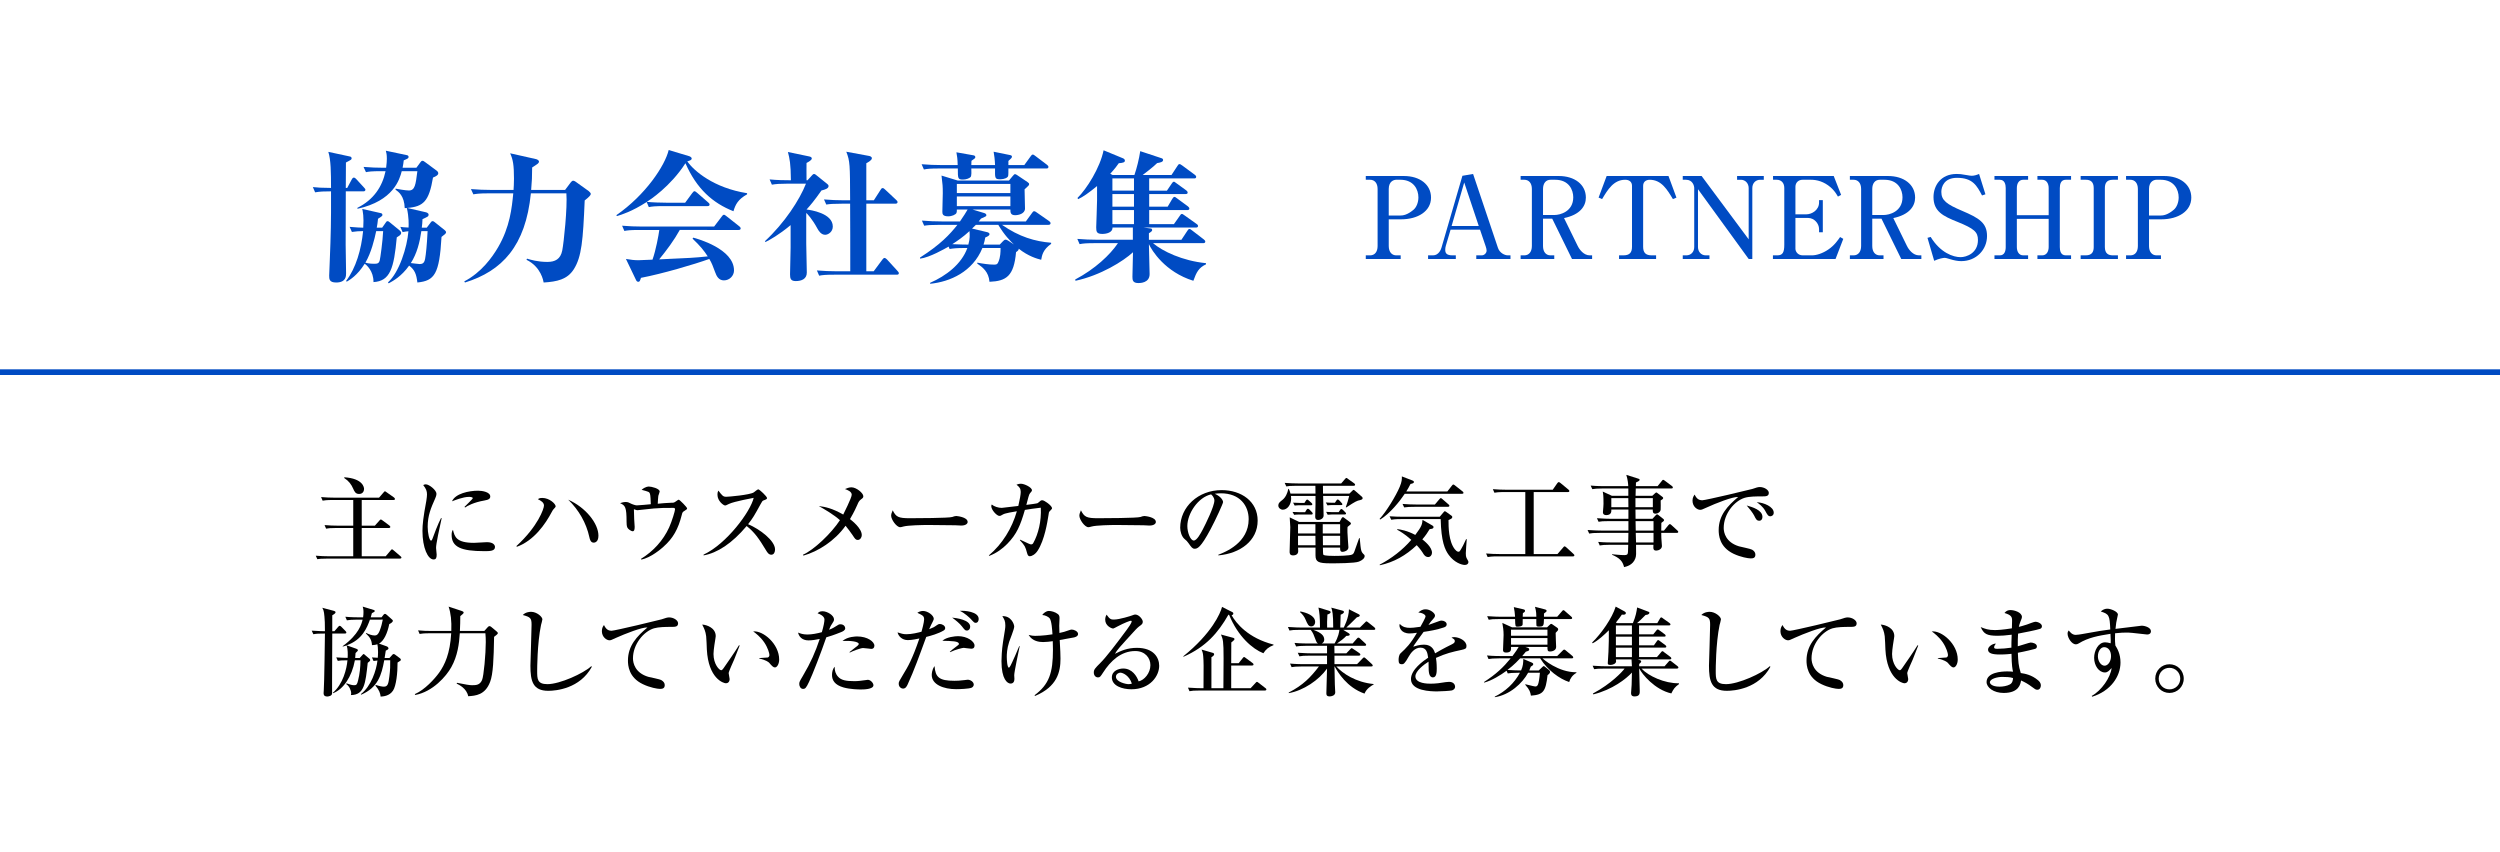 <?xml version="1.0" encoding="utf-8"?>
<!-- Generator: Adobe Illustrator 22.1.0, SVG Export Plug-In . SVG Version: 6.00 Build 0)  -->
<svg version="1.1" xmlns="http://www.w3.org/2000/svg" xmlns:xlink="http://www.w3.org/1999/xlink" x="0px" y="0px"
	 viewBox="0 0 440 150" enable-background="new 0 0 440 150" xml:space="preserve">
<g id="スライド3">
</g>
<g id="dot">
</g>
<g id="コンテンツ">
	<g>
		<rect y="0" fill="#FFFFFF" width="440" height="150"/>
		<g>
			<g>
				<path d="M70.38,98.312H57.682c-1.173,0-1.496,0.051-1.836,0.103l-0.271-0.612c0.799,0.068,1.614,0.103,2.413,0.103h4.182v-4.981
					h-2.94c-1.173,0-1.496,0.052-1.836,0.119l-0.271-0.629c0.799,0.068,1.614,0.103,2.413,0.103h2.635v-4.521h-3.552
					c-1.174,0-1.496,0.067-1.836,0.119l-0.272-0.63c0.799,0.068,1.615,0.103,2.414,0.103h7.785l0.782-0.901
					c0.17-0.204,0.187-0.221,0.271-0.221c0.051,0,0.085,0.034,0.306,0.188l1.275,0.9c0.085,0.068,0.17,0.17,0.17,0.255
					c0,0.188-0.17,0.188-0.255,0.188h-5.593v4.521h2.312l0.782-0.884c0.17-0.188,0.188-0.204,0.272-0.204
					c0.067,0,0.085,0.017,0.306,0.17l1.189,0.884c0.068,0.051,0.17,0.153,0.17,0.255c0,0.17-0.17,0.187-0.255,0.187h-4.776v4.981
					h4.216l0.85-1.003c0.153-0.188,0.188-0.222,0.255-0.222c0.103,0,0.153,0.051,0.323,0.204l1.156,0.986
					c0.085,0.085,0.187,0.152,0.187,0.255C70.651,98.295,70.481,98.312,70.38,98.312z M63.189,86.939
					c-0.629,0-0.833-0.476-1.037-0.951c-0.323-0.731-0.748-1.326-1.563-1.854v-0.136c3.331,0.221,3.484,1.819,3.484,2.057
					C64.073,86.277,63.971,86.939,63.189,86.939z"/>
				<path d="M77.089,94.215c-0.237,1.241-0.34,1.836-0.34,2.228c0,0.187,0.103,0.985,0.103,1.155c0,0.527-0.068,0.867-0.544,0.867
					c-1.003,0-1.955-2.057-1.955-5.031c0-1.088,0.153-2.482,0.68-5.287c0.085-0.492,0.119-0.951,0.119-1.139
					c0-0.544-0.136-0.969-0.663-1.632c0.119-0.068,0.238-0.136,0.442-0.136c0.611,0,1.887,1.037,1.887,1.666
					c0,0.306-0.17,0.696-0.238,0.85c-0.714,1.615-1.309,2.958-1.309,4.964c0,1.088,0.289,2.431,0.595,2.431
					c0.119,0,0.204-0.204,0.255-0.34c0.153-0.477,1.003-2.703,1.496-3.621h0.119C77.65,91.665,77.174,93.79,77.089,94.215z
					 M85.231,97.003c-4.097,0-5.745-0.731-5.745-2.873c0-0.561,0.136-0.73,0.237-0.884c0.289,1.207,0.562,2.295,3.706,2.295
					c0.356,0,1.938-0.119,2.261-0.119c1.207,0,1.428,0.578,1.428,0.85C87.118,97.003,86.184,97.003,85.231,97.003z M85.215,88.096
					c-1.803,0.306-3.043,0.969-3.35,1.224l-0.118-0.102c0.221-0.255,1.462-1.394,1.462-1.53c0-0.237-0.544-0.237-0.681-0.237
					c-1.036,0-2.532,0.611-2.975,0.781c0.578-1.359,2.958-1.869,4.59-1.869c0.748,0,2.142,0.237,2.142,1.02
					C86.285,87.739,86.064,87.96,85.215,88.096z"/>
				<path d="M97.421,89.626c-0.085,0.102-0.17,0.204-0.306,0.476c-1.14,2.159-3.128,5.031-6.154,6.137l-0.067-0.137
					c3.773-3.45,4.845-6.578,4.845-7.122s-0.527-0.85-1.071-1.122c0.17-0.118,0.289-0.221,0.782-0.221
					c1.24,0,2.346,1.037,2.346,1.479C97.795,89.234,97.642,89.388,97.421,89.626z M105.121,95.15
					c-0.153,0.237-0.391,0.356-0.629,0.356c-0.544,0-0.68-0.578-0.765-0.969c-0.544-2.516-1.87-4.794-3.723-6.596
					c3.127,1.395,5.32,4.216,5.32,6.341C105.325,94.437,105.308,94.861,105.121,95.15z"/>
				<path d="M120.492,89.897c-0.374,0.221-0.392,0.289-0.51,0.765c-0.612,2.414-1.496,4.063-3.264,5.609
					c-0.272,0.256-2.193,1.921-3.859,2.21l-0.051-0.119c2.159-1.325,3.91-3.229,4.964-5.541c0.493-1.088,1.037-2.906,1.037-3.179
					c0-0.238-0.153-0.255-0.341-0.255c-1.665,0-2.005,0-3.365,0.102c-0.459,0.034-2.906,0.307-2.924,0.307
					c-0.102,0-0.152-0.018-0.611-0.17c0,0.136,0.051,1.529,0.051,1.751c0,0.221,0.085,1.155,0.085,1.359
					c0,0.595-0.136,0.765-0.34,0.765c-0.307,0-0.833-0.407-0.936-0.629c-0.136-0.271-0.152-0.696-0.152-1.037
					c0-2.583-0.222-2.872-1.14-3.28c0.238-0.085,0.612-0.204,0.97-0.204c0.391,0,0.526,0.068,1.104,0.357
					c0.051,0.017,0.578,0.237,0.867,0.237c0.391,0,2.107-0.17,2.465-0.203c-0.018-0.629-0.052-1.581-0.153-1.854
					c-0.119-0.322-0.204-0.34-1.462-0.68c0.646-0.578,1.207-0.578,1.275-0.578c0.425,0,1.903,0.34,1.903,0.884
					c0,0.119-0.221,0.646-0.238,0.748c-0.017,0.119-0.102,1.054-0.102,1.394c0.441-0.051,1.836-0.17,2.277-0.17
					c0.477,0,0.562,0,0.833-0.187c0.459-0.323,0.51-0.357,0.578-0.357c0.17,0,1.479,1.344,1.479,1.53
					C120.934,89.626,120.815,89.693,120.492,89.897z"/>
				<path d="M135.745,97.632c-0.459,0-0.714-0.442-0.884-0.714c-1.31-2.176-2.091-3.264-3.451-4.335
					c-2.601,3.094-5.185,4.743-7.581,5.168v-0.136c4.062-1.887,8.261-7.582,8.822-9.995c-0.051,0.017-3.451,0.629-4.352,1.07
					c-0.493,0.255-0.562,0.272-0.697,0.272c-0.255,0-1.326-0.782-1.326-1.87c0-0.441,0.068-0.561,0.153-0.748
					c0.697,0.901,0.833,1.088,1.394,1.088c0.408,0,4.131-0.322,4.828-0.765c0.119-0.085,0.663-0.544,0.799-0.544
					c0.221,0,1.547,1.258,1.547,1.53c0,0.187-0.119,0.237-0.663,0.441c-0.153,0.068-0.221,0.188-0.476,0.646
					c-1.122,2.039-1.31,2.379-2.193,3.519c2.074,0.866,4.743,2.906,4.743,4.437C136.408,97.104,136.255,97.632,135.745,97.632z"/>
				<path d="M151.554,87.875c-0.34,0.255-0.476,0.51-0.663,0.969c-0.578,1.326-1.104,2.176-1.292,2.516
					c0.357,0.289,2.074,1.615,2.074,2.822c0,0.407-0.289,0.85-0.714,0.85c-0.357,0-0.493-0.221-0.884-0.816
					c-0.426-0.611-0.748-1.07-1.259-1.683c-1.903,2.686-4.861,4.539-7.411,5.253l-0.085-0.153c1.887-0.815,4.98-3.739,6.511-6.085
					c-1.19-1.037-2.635-1.87-3.723-2.482c1.139,0.137,2.362,0.392,4.301,1.496c0.034-0.085,1.495-2.958,1.495-3.484
					c0-0.578-0.765-0.851-1.189-1.003c0.323-0.136,0.714-0.307,1.139-0.307c0.867,0,2.091,1.021,2.091,1.564
					C151.944,87.603,151.809,87.688,151.554,87.875z"/>
				<path d="M169.167,92.498c-0.272,0-0.697-0.017-1.037-0.051c-0.323-0.017-4.471-0.051-4.76-0.051
					c-0.985,0-3.587,0.051-4.368,0.271c-0.307,0.085-0.442,0.119-0.578,0.119c-0.629,0-1.581-1.343-1.581-2.022
					c0-0.221,0.068-0.51,0.272-0.952c0.595,1.19,1.003,1.394,3.025,1.394c0.986,0,6.885-0.017,7.462-0.221
					c0.255-0.085,0.459-0.17,0.681-0.17c0.033,0,2.022,0.153,2.022,1.054C170.306,92.158,169.982,92.498,169.167,92.498z"/>
				<path d="M184.73,90c-0.119,0.118-0.136,0.187-0.221,0.815c-0.153,0.986-0.663,4.232-1.87,6.086
					c-0.441,0.696-1.07,1.003-1.394,1.003c-0.289,0-0.392-0.256-0.477-0.562c-0.322-1.156-0.356-1.258-1.274-2.277l0.051-0.085
					c0.221,0.102,1.207,0.577,1.411,0.662c0.356,0.153,0.408,0.171,0.51,0.171c0.238,0,0.323-0.119,0.391-0.238
					c0.885-1.581,1.445-3.842,1.326-6.222c-1.224,0.136-1.938,0.255-2.805,0.391c-0.799,2.754-1.428,4.267-3.11,5.984
					c-0.799,0.815-1.854,1.614-3.162,2.107l-0.067-0.085c2.396-2.022,4.062-4.76,4.929-7.769c-0.544,0.085-2.073,0.34-2.413,0.544
					c-0.425,0.255-0.477,0.272-0.681,0.272c-0.407,0-1.41-1.021-1.41-1.734c0-0.085,0.034-0.152,0.085-0.271
					c0.408,0.356,1.155,0.595,1.751,0.595c0.102,0,2.379-0.272,2.923-0.34c0.256-1.054,0.426-2.04,0.426-2.465
					c0-0.595-0.238-0.884-0.748-1.275c0.136-0.051,0.408-0.17,0.781-0.17c0.612,0,1.938,0.646,1.938,1.14
					c0,0.152-0.051,0.203-0.357,0.561c-0.102,0.136-0.152,0.272-0.271,0.68c-0.052,0.222-0.307,1.156-0.357,1.343
					c0.663-0.085,1.853-0.237,1.989-0.306c0.102-0.051,0.476-0.408,0.561-0.459c0.068-0.034,0.153-0.051,0.272-0.051
					c0.356,0,1.699,0.969,1.699,1.394C185.155,89.558,185.121,89.592,184.73,90z"/>
				<path d="M202.293,92.498c-0.272,0-0.697-0.017-1.037-0.051c-0.323-0.017-4.471-0.051-4.76-0.051
					c-0.985,0-3.586,0.051-4.368,0.271c-0.306,0.085-0.442,0.119-0.578,0.119c-0.629,0-1.581-1.343-1.581-2.022
					c0-0.221,0.068-0.51,0.272-0.952c0.595,1.19,1.003,1.394,3.025,1.394c0.986,0,6.885-0.017,7.462-0.221
					c0.255-0.085,0.459-0.17,0.681-0.17c0.033,0,2.022,0.153,2.022,1.054C203.432,92.158,203.108,92.498,202.293,92.498z"/>
				<path d="M214.428,97.632c1.241-0.476,5.338-2.091,5.338-6.255c0-2.363-1.529-4.556-4.896-4.556c-0.51,0-0.85,0.051-1.071,0.085
					c1.14,0.492,1.462,1.207,1.462,1.462c0,0.237-1.258,3.009-2.192,4.759c-1.768,3.332-2.346,3.451-2.821,3.451
					c-0.374,0-0.562-0.255-1.088-1.003c-0.238-0.34-0.307-0.392-0.681-0.714c-0.51-0.425-0.765-1.326-0.765-1.972
					c0-3.655,3.162-6.63,7.292-6.63c3.485,0,6.341,2.006,6.341,5.372c0,3.535-3.06,5.779-6.919,6.119V97.632z M208.972,92.583
					c0,1.088,0.51,2.55,1.139,2.55c0.544,0,1.207-1.258,1.564-1.921c0.544-1.036,2.057-4.113,2.057-5.133
					c0-0.119-0.018-0.578-0.578-1.071C210.842,87.535,208.972,90.391,208.972,92.583z"/>
				<path d="M238.991,88.113c-0.391,0.102-1.632,0.917-2.057,1.206l-0.068-0.067c0.034-0.137,0.068-0.222,0.323-0.969
					c0.051-0.153,0.204-0.766,0.271-1.003h-4.589c0,0.492,0.085,2.906,0.085,3.45c0,0.476-0.477,0.782-0.969,0.782
					c-0.459,0-0.511-0.357-0.511-0.562c0-0.611,0.052-1.58,0.052-2.192V87.28h-4.318c0,0.102,0.034,0.288,0.034,0.459
					c0,1.054-0.646,1.972-1.496,1.972c-0.288,0-0.765-0.272-0.765-0.748c0-0.408,0.238-0.595,0.731-0.986
					c0.544-0.425,0.9-1.207,1.02-1.921h0.102c0.119,0.255,0.204,0.477,0.289,0.816h4.403l-0.018-1.377h-3.28
					c-1.19,0-1.513,0.051-1.836,0.119l-0.289-0.629c0.815,0.067,1.615,0.102,2.431,0.102h7.514l0.646-0.748
					c0.085-0.085,0.17-0.221,0.272-0.221c0.102,0,0.187,0.102,0.306,0.187l1.071,0.766c0.067,0.051,0.152,0.136,0.152,0.237
					c0,0.171-0.152,0.188-0.255,0.188h-5.405c0,0.204,0.017,1.156,0.017,1.377h4.641l0.562-0.544
					c0.051-0.051,0.102-0.119,0.17-0.119c0.085,0,0.187,0.102,0.271,0.17l1.19,1.037c0.085,0.067,0.136,0.136,0.136,0.289
					C239.824,87.909,239.586,87.977,238.991,88.113z M239.178,98.839c-0.747,0.306-3.978,0.306-5.031,0.306
					c-2.125,0-2.617-0.255-2.617-1.411v-1.359h-3.077c0,0.102,0.034,0.544,0.034,0.629c0,0.595-0.527,0.748-0.884,0.748
					c-0.629,0-0.629-0.408-0.629-0.663c0-0.68,0.119-3.688,0.119-4.317c0-0.272-0.085-1.462-0.103-1.717l1.649,0.799h7.139
					l0.323-0.612c0.051-0.102,0.153-0.221,0.271-0.221c0.085,0,0.17,0.085,0.238,0.136l1.003,0.748
					c0.068,0.051,0.153,0.136,0.153,0.221c0,0.068-0.034,0.137-0.085,0.188c-0.068,0.085-0.459,0.356-0.511,0.425
					c-0.017,0.238-0.033,0.527-0.017,0.952c0,0.407,0.17,2.583,0.17,2.635c0,0.595-0.748,0.799-1.02,0.799
					c-0.442,0-0.442-0.323-0.442-0.748h-3.025c0,0.425,0.017,1.156,0.068,1.241c0.136,0.221,1.546,0.221,1.954,0.221
					c0.562,0,2.754-0.018,3.145-0.255c0.255-0.153,0.289-0.255,0.578-1.105c0.204-0.577,0.562-1.598,0.629-1.768h0.103
					c0.221,2.38,0.221,2.38,0.799,2.94c0.051,0.034,0.067,0.17,0.067,0.222C240.181,98.244,239.773,98.601,239.178,98.839z
					 M230.798,90.561h-2.261c-0.119,0-0.425,0-0.765,0.051l-0.289-0.51c0.629,0.034,1.241,0.051,1.359,0.051h0.851l0.237-0.408
					c0.034-0.033,0.137-0.203,0.255-0.203c0.119,0,0.289,0.152,0.307,0.17l0.391,0.407c0.103,0.103,0.153,0.171,0.153,0.256
					C231.036,90.51,230.934,90.561,230.798,90.561z M230.713,88.929h-2.073c-0.085,0-0.408,0-0.782,0.051l-0.272-0.51
					c0.629,0.034,1.241,0.051,1.36,0.051h0.629l0.238-0.374c0.033-0.067,0.136-0.221,0.255-0.221c0.102,0,0.204,0.102,0.306,0.188
					l0.425,0.373c0.136,0.119,0.17,0.188,0.17,0.256C230.968,88.912,230.815,88.929,230.713,88.929z M231.512,92.261h-3.06v1.632
					h3.06V92.261z M231.512,94.3h-3.06v1.666h3.077C231.529,95.524,231.512,94.844,231.512,94.3z M235.863,92.261h-3.06v1.632h3.06
					V92.261z M235.863,94.3h-3.043c0,0.052,0.018,1.462,0.018,1.666h3.025V94.3z M236.033,88.895h-1.632
					c-0.067,0-0.407,0-0.765,0.051l-0.289-0.51c0.425,0.034,0.935,0.051,1.598,0.051l0.238-0.356
					c0.068-0.119,0.153-0.221,0.255-0.221s0.238,0.118,0.323,0.204l0.322,0.356c0.153,0.17,0.171,0.187,0.171,0.272
					C236.255,88.895,236.118,88.895,236.033,88.895z M236.713,90.544h-2.261c-0.118,0.017-0.425,0.017-0.781,0.051l-0.272-0.51
					c0.562,0.051,1.156,0.051,1.36,0.051h0.85l0.238-0.357c0.051-0.067,0.119-0.187,0.237-0.187c0.103,0,0.222,0.102,0.307,0.187
					l0.34,0.34c0.068,0.068,0.17,0.153,0.17,0.256C236.9,90.492,236.815,90.544,236.713,90.544z"/>
				<path d="M254.733,86.498l0.799-1.02c0.119-0.153,0.17-0.204,0.255-0.204s0.119,0.033,0.323,0.187l1.292,1.02
					c0.102,0.068,0.17,0.153,0.17,0.256c0,0.152-0.136,0.17-0.255,0.17h-10.08c-0.901,1.359-2.618,3.484-4.301,4.521l-0.136-0.085
					c1.189-1.292,2.89-4.08,3.553-5.661c0.374-0.9,0.391-1.325,0.374-1.835l1.853,0.714c0.102,0.033,0.271,0.118,0.271,0.271
					c0,0.221-0.322,0.289-0.595,0.34c-0.271,0.527-0.459,0.867-0.748,1.326H254.733z M242.817,99.383
					c2.108-1.105,4.012-2.566,5.575-4.369c-1.24-1.104-2.073-1.547-2.498-1.784l0.051-0.103c0.629,0.085,1.7,0.255,3.145,1.021
					c1.173-1.547,1.207-1.887,1.275-2.652l1.75,1.003c0.085,0.052,0.188,0.137,0.188,0.272c0,0.255-0.272,0.289-0.34,0.306
					c-0.204,0.018-0.222,0.034-0.357,0.068c-0.306,0.51-0.646,1.054-1.274,1.784c0.374,0.307,1.699,1.326,1.699,2.363
					c0,0.374-0.271,0.748-0.662,0.748c-0.527,0-0.8-0.459-0.952-0.731c-0.103-0.17-0.425-0.663-1.071-1.359
					c-1.921,1.818-3.994,2.991-6.493,3.535L242.817,99.383z M253.391,90.951l0.663-0.781c0.067-0.068,0.17-0.204,0.221-0.204
					s0.187,0.085,0.221,0.102l0.969,0.697c0.034,0.017,0.137,0.085,0.137,0.255c0,0.221-0.238,0.323-0.663,0.51
					c0,1.156,0,3.723,1.104,5.134c0.153,0.187,0.392,0.441,0.629,0.441c0.204,0,0.238-0.051,0.527-0.544
					c0.085-0.136,0.441-0.765,0.833-1.665h0.119c-0.034,0.391-0.17,2.158-0.17,2.481c0,0.271,0.017,0.612,0.152,0.867
					c0.289,0.51,0.307,0.544,0.307,0.696c0,0.255-0.222,0.493-0.629,0.493c-0.562,0-1.87-0.441-2.822-1.751
					c-0.68-0.918-1.343-2.346-1.428-6.323h-6.867c-1.19,0-1.513,0.068-1.836,0.119l-0.289-0.612
					c0.782,0.052,1.648,0.085,2.431,0.085H253.391z M252.541,88.793l0.765-0.901c0.17-0.187,0.187-0.221,0.255-0.221
					c0.119,0,0.238,0.102,0.323,0.187l1.036,0.901c0.103,0.085,0.17,0.136,0.17,0.255c0,0.153-0.136,0.188-0.255,0.188h-5.864
					c-0.799,0-1.274,0.017-1.836,0.102l-0.289-0.612c0.816,0.068,1.615,0.103,2.432,0.103H252.541z"/>
				<path d="M276.834,97.921h-13.173c-1.173,0-1.513,0.068-1.836,0.119l-0.272-0.629c0.799,0.067,1.615,0.102,2.414,0.102h4.487
					V86.6h-3.604c-1.173,0-1.513,0.068-1.836,0.119l-0.271-0.629c0.799,0.068,1.614,0.103,2.413,0.103h8.126l0.781-1.122
					c0.052-0.068,0.17-0.221,0.272-0.221c0.102,0,0.17,0.051,0.322,0.17l1.377,1.139c0.068,0.051,0.17,0.152,0.17,0.255
					c0,0.187-0.152,0.187-0.255,0.187h-6.017v10.913h4.182l0.985-1.139c0.17-0.204,0.188-0.221,0.272-0.221s0.237,0.118,0.306,0.187
					l1.241,1.139c0.102,0.103,0.17,0.153,0.17,0.255C277.09,97.921,276.92,97.921,276.834,97.921z"/>
				<path d="M295.116,93.79h-2.736c0,0.612,0,0.629,0.017,0.884c0.017,0.238,0.102,1.225,0.102,1.428c0,0.544-0.629,0.8-0.985,0.8
					c-0.562,0-0.544-0.323-0.51-1.021h-3.06c0.033,1.632,0.033,1.955-0.119,2.38c-0.425,1.207-1.598,1.462-1.989,1.547
					c-0.255-1.071-0.815-1.615-2.125-2.176l0.018-0.085c0.391,0.034,1.479,0.153,2.158,0.153c0.085,0,0.477,0,0.562-0.204
					c0.085-0.188,0.085-0.323,0.119-1.615h-3.179c-1.037,0-1.411,0.051-1.836,0.119l-0.272-0.629
					c1.021,0.102,2.228,0.102,2.414,0.102h2.873l0.033-1.683h-5.065c-1.036,0-1.41,0.034-1.835,0.119l-0.289-0.629
					c1.036,0.085,2.243,0.102,2.431,0.102h4.759v-1.665h-3.416c-1.037,0-1.411,0.033-1.836,0.118l-0.289-0.629
					c1.037,0.085,2.244,0.103,2.431,0.103h3.11v-1.632h-3.008c0.017,0.306,0.051,0.985-0.918,0.985c-0.323,0-0.562-0.17-0.562-0.476
					c0-0.051,0.018-0.17,0.018-0.255c0.033-0.442,0.085-0.935,0.085-1.258c0-1.462-0.052-1.717-0.137-2.159l1.615,0.748h2.89v-1.292
					h-4.505c-1.036,0-1.41,0.052-1.835,0.119l-0.289-0.629c1.036,0.103,2.243,0.103,2.431,0.103h4.182
					c0-0.392-0.103-1.241-0.34-1.989l2.039,0.646c0.137,0.034,0.307,0.085,0.307,0.222c0,0.204-0.426,0.374-0.646,0.476
					c0,0.103-0.017,0.562-0.017,0.646h3.824l0.731-0.901c0.067-0.102,0.17-0.221,0.255-0.221s0.221,0.119,0.322,0.187l1.207,0.901
					c0.068,0.051,0.17,0.136,0.17,0.271c0,0.153-0.152,0.17-0.271,0.17h-6.256c0,0.204-0.033,1.122-0.033,1.292h2.94l0.441-0.408
					c0.085-0.067,0.204-0.187,0.255-0.187c0.068,0,0.171,0.068,0.272,0.153l0.799,0.611c0.068,0.051,0.153,0.119,0.153,0.238
					c0,0.153-0.289,0.323-0.442,0.408c0,0.407,0.034,1.394,0,1.614c-0.051,0.442-0.526,0.714-0.918,0.714
					c-0.493,0-0.476-0.391-0.476-0.73h-3.043c0,0.255,0.018,1.394,0.018,1.632h2.975l0.561-0.612c0.119-0.136,0.187-0.17,0.255-0.17
					c0.051,0,0.085,0,0.272,0.153l0.815,0.646c0.085,0.068,0.136,0.137,0.136,0.222c0,0.136-0.17,0.255-0.476,0.476
					c0,0.221,0,0.918-0.017,1.359h0.476l0.765-0.935c0.136-0.153,0.188-0.204,0.272-0.204c0.102,0,0.221,0.103,0.306,0.188
					l1.003,0.918c0.119,0.118,0.17,0.152,0.17,0.255C295.371,93.773,295.218,93.79,295.116,93.79z M286.583,87.671h-2.991v1.598
					h3.008L286.583,87.671z M290.9,87.671h-3.06v1.598h3.06V87.671z M291.02,91.717h-3.161l0.033,1.665h3.128V91.717z M291.02,93.79
					h-3.128l0.052,1.683h3.076V93.79z"/>
				<path d="M310.104,87.365c-1.003,0-2.227,0-3.06,0.255c-1.768,0.544-3.672,2.771-3.672,5.303c0,0.816,0.357,2.517,2.686,3.23
					c0.357,0.102,2.023,0.425,2.312,0.595c0.407,0.238,0.577,0.526,0.577,0.884c0,0.646-0.526,0.646-0.85,0.646
					c-0.425,0-1.733-0.221-2.991-0.815c-2.516-1.207-2.618-3.332-2.618-4.165c0-2.617,1.564-4.249,3.434-5.83
					c-0.918-0.085-4.045,1.156-5.507,1.836c-0.851,0.391-0.952,0.425-1.19,0.425c-0.476,0-1.343-0.526-1.343-1.614
					c0-0.562,0.238-0.867,0.374-1.071c0.357,0.765,0.765,1.003,1.359,1.003c0.544,0,8.415-1.87,8.789-1.989
					c0.68-0.237,1.02-0.34,1.309-0.34c0.799,0,1.598,0.51,1.598,1.021C311.311,87.365,310.783,87.365,310.104,87.365z
					 M309.628,91.648c-0.442,0-0.578-0.255-0.901-0.918c-0.221-0.441-0.833-1.224-1.309-1.768c1.003,0.289,2.771,0.799,2.771,2.022
					C310.188,91.274,310.053,91.648,309.628,91.648z M311.582,90.866c-0.373,0-0.526-0.255-0.917-0.985
					c-0.392-0.714-1.088-1.225-1.479-1.496c1.258,0.068,2.992,0.799,2.992,1.853C312.178,90.696,311.804,90.866,311.582,90.866z"/>
				<path d="M58.854,111.096l0.646-0.748c0.17-0.187,0.187-0.204,0.271-0.204c0.119,0,0.255,0.103,0.306,0.17l0.731,0.748
					c0.085,0.085,0.153,0.17,0.153,0.272c0,0.152-0.17,0.17-0.256,0.17H58.48c-0.017,4.963-0.034,6.595-0.034,8.04v2.481
					c0,0.459-0.629,0.562-0.866,0.562c-0.374,0-0.629-0.17-0.629-0.562c0-0.051,0-0.237,0.033-0.544
					c0.086-0.918,0.204-9.536,0.204-9.978c-1.054,0-1.479,0.017-2.039,0.119l-0.289-0.629c1.07,0.085,2.295,0.102,2.328,0.102
					c0-1.428-0.033-1.988-0.085-2.566c-0.085-1.054-0.221-1.292-0.391-1.564l1.989,0.527c0.118,0.034,0.356,0.102,0.356,0.255
					s-0.136,0.289-0.578,0.544v2.805H58.854z M63.309,115.805l0.526-0.578c0.051-0.068,0.119-0.119,0.188-0.119
					c0.034,0,0.051,0.017,0.221,0.17l0.782,0.663c0.051,0.034,0.136,0.136,0.136,0.238c0,0.152-0.238,0.322-0.442,0.476
					c-0.391,3.638-0.595,5.66-2.957,5.678c0.033-0.137,0.051-0.255,0.051-0.34c0-0.374-0.306-1.241-0.867-1.581l0.051-0.153
					c0.697,0.272,1.037,0.34,1.343,0.34c0.392,0,0.511-0.119,0.681-0.833c0.306-1.207,0.407-2.328,0.425-3.553h-0.986
					c-0.544,2.941-2.039,5.1-3.841,5.797l-0.052-0.068c1.802-1.513,2.465-4.249,2.584-5.729c-1.173,0.018-1.207,0.018-1.7,0.103
					l-0.271-0.612c0.73,0.051,1.207,0.068,2.006,0.085c0.034-0.611,0.051-1.462-0.17-2.192c-0.204,0.067-0.34,0.102-0.697,0.204
					v-0.085c2.873-2.091,3.314-3.927,3.502-4.658h-0.936c-1.036,0-1.41,0.052-1.835,0.119l-0.272-0.629
					c1.02,0.103,2.227,0.103,2.414,0.103h0.714c0.051-0.323,0.067-0.663,0.067-0.952c0-0.459-0.067-0.697-0.136-0.935l1.955,0.595
					c0.051,0.017,0.17,0.085,0.17,0.17s-0.102,0.17-0.136,0.187c-0.068,0.051-0.323,0.17-0.374,0.204
					c-0.103,0.408-0.136,0.527-0.204,0.731h1.903l0.357-0.459c0.034-0.052,0.153-0.153,0.238-0.153c0.102,0,0.187,0.051,0.322,0.17
					l0.731,0.646c0.306,0.272,0.34,0.289,0.34,0.408c0,0.272-0.476,0.51-0.629,0.578c-0.323,1.615-0.952,2.975-1.802,3.434
					l1.377,0.493c0.136,0.051,0.289,0.221,0.289,0.34c0,0.204-0.34,0.34-0.477,0.408c-0.051,0.34-0.067,0.441-0.204,1.292h0.851
					l0.544-0.596c0.017-0.017,0.085-0.102,0.17-0.102c0.119,0,0.204,0.051,0.271,0.102l0.867,0.646
					c0.119,0.085,0.153,0.17,0.153,0.271c0,0.103-0.068,0.153-0.153,0.204c-0.068,0.051-0.357,0.222-0.425,0.272
					c0.017,1.784-0.238,4.113-0.799,4.946c-0.629,0.952-1.7,1.02-2.176,1.054c-0.068-0.629-0.272-1.173-0.918-1.938l0.051-0.119
					c0.714,0.238,1.173,0.306,1.445,0.306c0.714,0,0.799-0.595,0.951-1.784c0.153-1.122,0.17-2.006,0.153-2.856h-1.054
					c-0.477,2.618-1.105,4.777-4.046,6.052l-0.068-0.102c1.819-1.377,2.737-4.216,2.924-5.916c-0.374,0.034-0.544,0.051-0.696,0.085
					l-0.272-0.629c0.255,0.018,0.323,0.034,1.021,0.068c0.017-0.17,0.051-0.527,0.051-0.986c0-0.765-0.068-1.139-0.119-1.394
					c-0.391,0.136-0.714,0.136-0.952,0.153c-0.034-0.833-0.34-1.395-1.07-2.058l0.051-0.085c0.476,0.222,0.969,0.442,1.496,0.442
					c0.289,0,0.595-0.085,0.9-0.884c0.238-0.612,0.408-1.258,0.527-1.904H65.11c-0.527,1.445-1.343,3.536-4.097,4.521l1.632,0.578
					c0.119,0.034,0.34,0.119,0.34,0.289c0,0.068,0,0.136-0.408,0.493c-0.017,0.441-0.034,0.578-0.067,0.867H63.309z"/>
				<path d="M85.244,111.045l0.612-0.68c0.067-0.085,0.187-0.17,0.306-0.17c0.068,0,0.221,0.067,0.289,0.136l0.918,0.765
					c0.119,0.103,0.255,0.221,0.255,0.34c0,0.17-0.323,0.357-0.663,0.646c-0.068,3.909-0.17,6.544-0.697,7.921
					c-0.884,2.346-2.583,2.447-3.858,2.532c-0.271-1.376-1.598-2.005-2.04-2.227l0.068-0.136c1.53,0.306,2.193,0.425,2.652,0.425
					c0.747,0,1.376-0.051,1.75-0.9c0.307-0.663,0.663-4.658,0.663-6.681c0-0.493-0.017-1.054-0.067-1.563h-4.505
					c-0.119,1.853-0.391,3.994-1.496,5.966c-0.884,1.598-3.246,4.317-6.34,4.896l-0.085-0.152c1.733-0.731,3.519-2.703,4.283-3.774
					c0.986-1.377,1.921-3.349,2.125-6.935h-3.723c-1.173,0-1.496,0.067-1.836,0.118l-0.272-0.629c0.8,0.085,1.615,0.103,2.414,0.103
					h3.434c0.068-1.768-0.085-3.145-0.476-4.283l2.261,0.747c0.187,0.068,0.391,0.137,0.391,0.307s-0.306,0.356-0.595,0.611
					c0,1.14-0.017,1.292-0.068,2.618H85.244z"/>
				<path d="M96.498,121.584c-2.72,0-3.145-1.717-3.145-4.42c0-0.493,0.203-6.051,0.203-7.19c0-1.173-0.17-1.359-1.547-1.733
					c0.527-0.562,1.344-0.562,1.462-0.562c0.986,0,1.989,0.867,1.989,1.326c0,0.17-0.204,0.85-0.238,0.986
					c-0.68,3.264-0.68,7.904-0.68,8.057c0,1.445,0,2.363,1.802,2.363c2.192,0,6.341-1.887,7.718-3.162l0.102,0.103
					C102.073,121.21,97.841,121.584,96.498,121.584z"/>
				<path d="M118.133,110.331c-0.986,0-2.228,0.017-3.043,0.255c-1.785,0.544-3.688,2.771-3.688,5.286
					c0,0.816,0.356,2.55,2.686,3.247c0.374,0.102,2.04,0.408,2.329,0.595c0.391,0.238,0.577,0.527,0.577,0.867
					c0,0.663-0.544,0.663-0.866,0.663c-0.408,0-1.734-0.222-2.992-0.833c-2.499-1.19-2.617-3.315-2.617-4.147
					c0-2.618,1.563-4.267,3.434-5.831c-0.901-0.085-3.995,1.139-5.508,1.819c-0.85,0.391-0.935,0.441-1.189,0.441
					c-0.459,0-1.326-0.544-1.326-1.614c0-0.578,0.221-0.884,0.374-1.071c0.356,0.765,0.765,1.003,1.343,1.003
					c0.561,0,8.414-1.887,8.788-2.006c0.697-0.238,1.02-0.34,1.326-0.34c0.799,0,1.58,0.51,1.58,1.037
					C119.339,110.331,118.829,110.331,118.133,110.331z"/>
				<path d="M129.214,116.076c-0.153,0.374-0.969,2.107-0.969,2.396c0,0.153,0.17,0.885,0.17,1.037c0,0.51-0.323,0.748-0.646,0.748
					c-0.459,0-3.094-0.85-3.365-5.949c-0.017-0.374-0.068-2.006-0.119-2.329c-0.119-0.9-0.323-1.309-0.697-2.057
					c0.851,0.051,2.38,0.612,2.38,2.04c0,0.102-0.017,0.204-0.051,0.391c-0.034,0.238-0.34,1.972-0.34,2.754
					c0,1.768,1.003,2.855,1.359,2.855c0.153,0,0.307-0.221,0.408-0.356c0.918-1.326,1.854-2.652,2.72-4.046l0.119,0.051
					C130.098,113.815,130.013,114.054,129.214,116.076z M136.387,117.47c-0.289,0-0.544-0.271-1.02-0.832
					c-0.102-0.103-0.578-0.493-1.733-0.731v-0.085c0.102-0.017,1.428-0.085,1.479-0.102c0.153-0.034,0.306-0.188,0.306-0.442
					c0-0.289-0.271-1.274-0.918-2.227c-0.68-0.986-1.529-1.632-1.938-1.921c1.733-0.188,4.572,2.192,4.572,4.946
					C137.135,116.858,136.761,117.47,136.387,117.47z"/>
				<path d="M148.046,111.249c-1.291,0.526-2.142,0.781-2.617,0.918c-0.884,2.601-2.431,6.578-3.043,7.853
					c-0.51,1.071-0.663,1.225-1.054,1.225c-0.425,0-0.663-0.459-0.663-0.851c0-0.34,0.051-0.459,0.612-1.394
					c1.444-2.447,2.21-4.216,2.991-6.544c-0.561,0.118-1.359,0.255-1.972,0.255c-1.173,0-1.717-0.731-1.836-1.377
					c0.374,0.152,0.851,0.34,1.615,0.34c0.833,0,1.733-0.188,2.566-0.408c0.307-1.037,0.459-1.836,0.459-2.243
					c0-0.612-0.952-1.021-1.207-1.071c0.153-0.17,0.34-0.374,0.867-0.374c0.833,0,2.022,0.73,2.022,1.428
					c0,0.255-0.085,0.391-0.374,0.833c-0.221,0.306-0.373,0.68-0.492,1.003c0.17-0.068,0.68-0.272,1.104-0.561
					c0.578-0.374,0.646-0.408,0.884-0.408c0.663,0,0.85,0.476,0.85,0.714C148.76,110.942,148.302,111.146,148.046,111.249z
					 M151.48,121.346c-0.307,0-1.836-0.017-3.026-0.356c-1.547-0.442-2.022-1.275-2.022-2.193c0-0.493,0.119-1.088,0.476-1.444
					c-0.034,0.646,0.153,1.274,0.595,1.75c0.527,0.596,1.344,0.782,2.891,0.782c0.611,0,1.224-0.085,1.835-0.17
					c0.307-0.051,0.392-0.068,0.511-0.068c0.476,0,0.985,0.562,0.985,0.952C153.724,121.346,151.922,121.346,151.48,121.346z
					 M153.367,114.206c-0.119,0-1.241-0.152-1.462-0.152c-0.459,0-1.904,0.561-2.329,0.799l-0.068-0.085
					c0.103-0.085,0.952-0.748,1.411-1.105c0.17-0.136,0.221-0.237,0.221-0.322c0-0.442-1.563-0.612-2.855-0.527
					c0.901-0.799,2.396-0.799,2.584-0.799c1.802,0,3.025,0.918,3.025,1.632C153.894,114.036,153.639,114.206,153.367,114.206z"/>
				<path d="M166.096,110.96c-0.918,0.561-2.329,0.952-3.077,1.139c-1.24,3.399-2.107,5.813-3.264,8.347
					c-0.17,0.356-0.356,0.747-0.833,0.747c-0.187,0-0.748-0.187-0.748-0.866c0-0.323,0.086-0.459,0.833-1.7
					c0.766-1.258,1.53-2.532,2.805-6.255c-0.322,0.067-1.325,0.288-2.022,0.288c-1.054,0-1.683-0.73-1.818-1.359
					c0.611,0.204,0.985,0.323,1.563,0.323c0.969,0,2.074-0.289,2.651-0.442c0.068-0.221,0.459-1.666,0.459-2.158
					c0-0.596-0.204-0.697-1.189-1.173c0.289-0.204,0.646-0.323,1.003-0.323c0.799,0,1.887,0.765,1.887,1.394
					c0,0.153-0.272,0.68-0.459,1.037c-0.153,0.323-0.272,0.578-0.357,0.782c0.782-0.307,0.851-0.357,1.36-0.714
					c0.187-0.137,0.323-0.204,0.544-0.204c0.356,0,0.918,0.289,0.918,0.714C166.351,110.722,166.266,110.857,166.096,110.96z
					 M170.991,121.04c-0.459,0.204-2.193,0.255-2.72,0.255c-2.176,0-4.284-0.799-4.284-2.499c0-0.102,0-0.9,0.493-1.563
					c0.153,1.954,0.782,2.584,3.484,2.584c0.545,0,0.952-0.018,1.769-0.119c0.441-0.068,0.493-0.068,0.595-0.068
					c0.459,0,1.054,0.374,1.054,0.867C171.382,120.785,171.127,120.989,170.991,121.04z M170.94,114.173
					c-0.222,0-1.275-0.153-1.326-0.153c-0.188,0-1.462,0.289-2.396,0.765l-0.052-0.067c0.289-0.272,0.392-0.357,1.241-1.003
					c0.323-0.238,0.357-0.255,0.357-0.392c0-0.492-1.275-0.51-2.907-0.544c0.697-0.663,2.261-0.815,2.771-0.815
					c1.615,0,2.89,0.935,2.89,1.648C171.518,114.173,171.076,114.173,170.94,114.173z M170.175,110.977
					c-0.289,0-0.34-0.051-0.9-0.765c-0.357-0.459-1.021-1.02-1.7-1.513c0.765,0.085,3.179,0.374,3.179,1.614
					C170.753,110.654,170.532,110.977,170.175,110.977z M171.722,109.617c-0.237,0-0.255-0.018-0.935-0.748
					c-0.136-0.136-0.969-0.952-1.853-1.36c0.799-0.067,3.314,0.119,3.314,1.429C172.249,109.243,172.096,109.617,171.722,109.617z"
					/>
				<path d="M178.504,118.83c0,0.102,0.034,0.578,0.034,0.68c0,0.442-0.204,0.799-0.68,0.799c-0.562,0-1.598-0.765-1.598-3.927
					c0-0.526,0.051-1.988,0.271-3.399c0.357-2.21,0.408-2.447,0.408-2.89c0-0.799-0.17-1.07-0.527-1.648
					c1.513-0.085,2.091,1.377,2.091,1.836s-0.765,2.294-0.884,2.668c-0.408,1.241-0.425,2.244-0.425,2.687
					c0,0.391,0.068,1.869,0.374,1.869c0.153,0,0.459-0.696,0.578-0.951c0.407-0.901,0.714-1.547,1.24-2.839h0.085
					C179.286,114.58,178.504,118.27,178.504,118.83z M188.856,112.218c-0.374,0.085-2.006,0.356-2.346,0.425
					c0.102,1.768,0.136,2.635,0.136,3.298c0,2.346-0.595,4.912-4.471,6.544l-0.102-0.119c2.583-1.92,3.246-3.943,3.246-8.022
					c0-0.714-0.017-1.173-0.034-1.496c-0.476,0.068-1.122,0.153-1.699,0.153c-0.646,0-1.887-0.119-2.55-1.258
					c0.459,0.118,0.765,0.17,1.122,0.17c0.102,0,1.428,0,3.076-0.272c-0.051-0.73-0.136-2.38-0.51-2.839
					c-0.204-0.237-0.782-0.544-1.292-0.561c0.221-0.323,0.68-0.714,1.173-0.714c0.408,0,1.104,0.17,1.598,0.561
					c0.238,0.204,0.272,0.408,0.272,0.731c0,0.204-0.051,1.121-0.051,1.309c0,0.255,0,0.663,0.033,1.274
					c0.731-0.152,0.833-0.187,1.87-0.544c0.153-0.051,0.255-0.051,0.323-0.051c0.356,0,1.088,0.289,1.088,0.782
					C189.74,112.064,189.026,112.201,188.856,112.218z"/>
				<path d="M199.123,121.312c-1.598,0-3.434-0.595-3.434-2.091c0-1.189,1.24-1.563,2.006-1.563c1.547,0,2.396,1.343,2.702,2.261
					c1.003-0.204,2.074-1.462,2.074-2.855c0-1.241-0.901-2.482-2.669-2.482c-2.516,0-4.352,1.751-5.66,3.791
					c-0.442,0.68-0.544,0.85-0.884,0.85c-0.426,0-0.748-0.34-0.748-0.866c0-0.511,0.221-0.748,1.155-1.684
					c1.003-0.985,2.856-3.416,4.641-5.83c0.255-0.34,0.867-1.189,0.867-1.479c0-0.085-0.068-0.119-0.136-0.119
					c-0.137,0-1.105,0.34-2.38,1.02c-0.238,0.136-0.68,0.357-0.731,0.357c-0.289,0-1.41-0.459-1.41-1.564
					c0-0.425,0.136-0.696,0.237-0.884c0.596,0.867,0.833,0.867,1.326,0.867c0.935,0,3.025-0.663,3.128-0.714
					c0.408-0.153,0.459-0.17,0.595-0.17c0.68,0,1.326,0.884,1.326,1.24c0,0.392-0.119,0.477-0.681,0.885
					c-0.17,0.136-0.34,0.288-0.629,0.595c-2.872,3.145-3.195,3.484-3.586,4.198c1.07-0.544,2.21-1.054,3.858-1.054
					c2.924,0,3.927,1.683,3.927,3.162C204.019,118.966,202.421,121.312,199.123,121.312z M197.168,118.388
					c-0.289,0-0.765,0.255-0.765,0.714c0,0.918,1.751,1.31,2.227,1.31c0.289,0,0.425-0.052,0.578-0.103
					C198.749,118.898,197.627,118.388,197.168,118.388z"/>
				<path d="M222.354,114.972c-1.904-0.748-4.471-2.941-6.034-6.766l-0.119-0.017c-1.836,3.212-3.943,5.643-7.888,7.394
					l-0.067-0.067c5.015-4.029,6.561-7.599,6.833-8.703l1.87,0.951c0.067,0.034,0.119,0.119,0.119,0.204
					c0,0.238-0.222,0.289-0.307,0.307c0.782,1.394,2.89,4.028,7.378,5.167v0.103C223.272,113.884,222.796,114.274,222.354,114.972z
					 M222.626,121.533h-11.439c-1.037,0-1.411,0.033-1.836,0.118l-0.271-0.629c1.036,0.085,2.227,0.103,2.413,0.103h0.323
					c0.034-4.046,0.034-4.641-0.051-5.644c-0.051-0.629-0.17-0.867-0.289-1.156l2.04,0.595c0.051,0.018,0.17,0.086,0.17,0.238
					c0,0.238-0.374,0.459-0.477,0.51v5.457h2.108c0-0.425,0.034-4.402,0.034-5.235c0-3.094-0.103-3.349-0.459-4.216l2.192,0.595
					c0.085,0.018,0.187,0.103,0.187,0.221c0,0.17-0.492,0.527-0.561,0.578c0,0.578-0.017,3.128-0.017,3.655h1.309l0.697-0.867
					c0.152-0.188,0.17-0.221,0.255-0.221s0.118,0.033,0.322,0.187l1.173,0.867c0.085,0.067,0.17,0.136,0.17,0.255
					c0,0.152-0.136,0.187-0.255,0.187h-3.671v3.995h3.416l0.851-0.918c0.17-0.17,0.187-0.204,0.255-0.204
					c0.085,0,0.102,0.017,0.322,0.187l1.207,0.936c0.051,0.034,0.136,0.102,0.136,0.221
					C222.881,121.499,222.745,121.533,222.626,121.533z"/>
				<path d="M241.803,110.857h-5.389l0.918,0.562c0.102,0.051,0.221,0.17,0.221,0.271c0,0.238-0.442,0.222-0.595,0.222
					c-0.493,0.526-0.969,0.866-1.649,1.343h2.754l0.731-0.833c0.118-0.136,0.187-0.204,0.271-0.204c0.119,0,0.204,0.068,0.306,0.17
					l0.901,0.833c0.102,0.102,0.17,0.153,0.17,0.271c0,0.153-0.136,0.17-0.255,0.17h-5.338c0,0.153,0,1.105,0.018,1.326h2.091
					l0.646-0.68c0.136-0.136,0.221-0.238,0.289-0.238c0.085,0,0.255,0.136,0.357,0.204l0.985,0.663
					c0.103,0.068,0.188,0.17,0.188,0.271c0,0.153-0.137,0.188-0.255,0.188h-4.301v1.496h3.978l0.935-0.97
					c0.188-0.187,0.221-0.221,0.289-0.221c0.102,0,0.272,0.153,0.306,0.188l1.055,0.969c0.085,0.085,0.17,0.17,0.17,0.271
					c0,0.153-0.153,0.17-0.255,0.17h-6.154c1.122,1.225,3.4,2.788,6.579,3.094v0.068c-0.459,0.271-1.241,0.714-1.615,1.615
					c-3.128-1.088-4.708-3.791-5.252-4.777h-0.034c0.051,3.332,0.085,3.706,0.119,4.267c0,0.068,0.017,0.188,0.017,0.289
					c0,0.595-0.714,0.714-0.969,0.714c-0.595,0-0.595-0.322-0.595-0.577c0-0.256,0.102-3.706,0.118-4.318
					c-1.41,2.006-4.164,3.876-6.73,4.318l-0.018-0.103c2.55-1.309,3.858-2.686,5.32-4.59h-2.975c-1.037,0-1.41,0.052-1.836,0.119
					l-0.271-0.629c1.02,0.103,2.227,0.103,2.414,0.103h4.096v-1.496h-3.025c-1.037,0-1.411,0.034-1.836,0.119l-0.289-0.629
					c1.037,0.085,2.244,0.102,2.431,0.102h2.72v-1.326h-3.604c-1.036,0-1.41,0.052-1.836,0.119l-0.288-0.629
					c1.036,0.103,2.243,0.103,2.431,0.103h1.717c-0.17-0.085-0.272-0.188-0.459-0.714c-0.289-0.782-0.425-1.173-0.833-1.684h-1.904
					c-1.036,0-1.41,0.034-1.836,0.119l-0.271-0.629c1.02,0.085,2.227,0.103,2.414,0.103h3.229c0-1.836-0.103-2.703-0.272-3.519
					l1.904,0.577c0.102,0.034,0.238,0.085,0.238,0.238c0,0.221-0.374,0.357-0.562,0.408c-0.068,0.884-0.068,1.768-0.051,2.295h1.07
					c0-2.448-0.152-2.941-0.34-3.502l1.921,0.51c0.17,0.051,0.307,0.085,0.307,0.255c0,0.222-0.323,0.374-0.578,0.477
					c0,0.221-0.068,2.176-0.068,2.261h0.612c0-0.018,0.9-1.632,0.918-3.213l1.648,0.833c0.136,0.067,0.255,0.136,0.255,0.255
					c0,0.221-0.356,0.289-0.51,0.323c-0.714,0.747-1.785,1.733-1.853,1.802h2.38l0.866-0.851c0.188-0.187,0.222-0.237,0.272-0.237
					c0.102,0,0.238,0.102,0.356,0.204l1.021,0.815c0.102,0.085,0.204,0.204,0.204,0.289
					C242.058,110.841,241.904,110.857,241.803,110.857z M230.771,110.246c-0.477,0-0.646-0.392-1.003-1.224
					c-0.204-0.493-0.544-0.936-0.969-1.292l0.067-0.119c1.003,0.204,2.601,0.696,2.601,1.869
					C231.467,109.77,231.297,110.246,230.771,110.246z M231.161,110.857c1.411,0.511,1.904,1.037,1.904,1.717
					c0,0.238-0.085,0.511-0.442,0.681h2.261c0.697-1.207,0.799-2.006,0.85-2.397H231.161z"/>
				<path d="M257.252,114.377c-1.717,0.373-2.703,0.595-4.521,1.41c0.051,0.289,0.136,0.952,0.136,1.854c0,0.543,0,1.58-0.663,1.58
					c-0.747,0-0.765-1.088-0.765-1.818c0-0.663,0-0.731-0.017-0.952c-0.766,0.476-2.312,1.632-2.312,2.584
					c0,1.292,2.21,1.292,2.703,1.292c0.833,0,1.785-0.119,2.618-0.272c0.237-0.034,0.407-0.051,0.611-0.051
					c0.833,0,1.054,0.561,1.054,0.85c0,0.442-0.425,0.629-0.577,0.663c-0.255,0.068-1.887,0.17-2.584,0.17
					c-1.088,0-4.606-0.067-4.606-2.176c0-1.666,2.176-3.195,3.025-3.757c-0.119-0.9-0.306-1.768-1.359-1.768
					c-1.021,0-1.717,0.969-2.058,1.564c-0.696,1.258-0.917,1.359-1.206,1.359c-0.442,0-0.578-0.204-0.578-0.748
					c0-0.238,0.017-0.884,0.356-1.189c1.021-0.952,1.717-1.615,2.873-3.604c-0.663,0.085-0.918,0.118-1.274,0.118
					c-1.599,0-1.803-1.139-1.803-1.376c0-0.119,0.018-0.188,0.052-0.307c0.51,0.578,1.121,0.697,1.802,0.697
					c0.356,0,0.73-0.034,1.836-0.188c0.187-0.34,0.9-1.58,0.9-1.835c0-0.307-0.629-0.663-1.274-0.663
					c0.237-0.222,0.629-0.578,1.292-0.578c0.799,0,1.648,0.68,1.648,1.088c0,0.255-0.17,0.441-0.323,0.612
					c-0.408,0.441-0.441,0.492-0.833,1.054c0.646-0.238,1.785-0.646,1.938-0.697c0.152-0.051,0.255-0.068,0.374-0.068
					c0.425,0,0.9,0.255,0.9,0.663c0,0.307-0.238,0.459-0.51,0.544c-1.258,0.425-2.414,0.612-3.553,0.782
					c-0.271,0.374-1.513,2.057-1.683,2.346c-0.051,0.085-0.119,0.221-0.136,0.255c0.441-0.136,1.088-0.356,1.903-0.356
					c1.445,0,1.785,1.07,1.938,1.529c0.425-0.255,1.479-0.867,2.975-1.598c0.408-0.204,0.493-0.357,0.493-0.561
					c0-0.256-0.102-0.323-0.578-0.612c0.153-0.051,0.272-0.085,0.442-0.085c0.884,0,2.192,0.611,2.192,1.563
					C258.102,114.139,257.932,114.224,257.252,114.377z"/>
				<path d="M269.613,116.62c0.103,0.051,0.238,0.119,0.238,0.272c0,0.221-0.323,0.374-0.425,0.425
					c-0.085,0.237-0.136,0.374-0.272,0.68h1.666l0.612-0.578c0.119-0.102,0.187-0.187,0.255-0.187c0.067,0,0.152,0.051,0.204,0.102
					l0.714,0.578c0.136,0.102,0.204,0.204,0.204,0.323c0,0.204-0.103,0.34-0.442,0.595c-0.323,2.855-0.73,3.45-2.924,3.604
					c-0.119-0.629-0.187-1.003-1.003-1.921l0.034-0.085c1.274,0.306,1.581,0.391,1.7,0.391c0.407,0,0.646-0.067,0.85-2.413h-2.074
					c-1.003,1.853-3.246,3.909-5.864,4.301v-0.103c1.87-0.918,3.434-2.362,4.42-4.198H267.2c-1.037,0-1.411,0.051-1.836,0.119
					l-0.204-0.477c-1.088,0.799-2.601,1.734-3.943,2.091l-0.034-0.102c2.176-1.411,3.399-2.584,4.691-4.165h-2.057
					c-1.037,0-1.411,0.051-1.836,0.119l-0.272-0.629c1.037,0.103,2.228,0.103,2.414,0.103h2.074
					c0.646-0.867,0.799-1.105,1.088-1.599h-1.344c0.018,0.544,0.034,0.986-0.884,0.986c-0.271,0-0.526-0.103-0.526-0.408
					c0-0.067,0.102-2.261,0.102-2.686c0-0.833-0.102-1.428-0.221-2.125l1.717,0.782h6.153l0.425-0.408
					c0.153-0.136,0.204-0.204,0.306-0.204c0.085,0,0.153,0.051,0.204,0.085l0.833,0.578c0.136,0.085,0.188,0.17,0.188,0.289
					c0,0.17-0.052,0.221-0.442,0.629c-0.017,0.391,0.085,2.227,0.085,2.481c0,0.697-0.85,0.799-1.054,0.799
					c-0.476,0-0.476-0.203-0.476-0.799h-3.876l0.391,0.137c0.204,0.067,0.272,0.17,0.272,0.306c0,0.187-0.068,0.238-0.595,0.391
					c-0.222,0.289-0.357,0.442-0.629,0.766h6.153l0.935-0.936c0.136-0.136,0.204-0.204,0.289-0.204c0.102,0,0.187,0.068,0.306,0.17
					l1.122,0.936c0.102,0.085,0.17,0.17,0.17,0.271c0,0.153-0.153,0.17-0.271,0.17h-5.15c0.136,0.119,2.753,2.465,5.982,2.448v0.102
					c-0.714,0.408-1.104,1.003-1.274,1.615c-1.683-0.544-3.824-2.091-5.1-4.165h-3.535c-0.97,1.071-2.04,1.904-2.228,2.04
					c0.885,0.068,2.006,0.085,2.397,0.085c0.356-0.799,0.374-1.292,0.391-2.022L269.613,116.62z M270.396,108.546
					c0-0.271,0-0.952-0.238-1.751l1.751,0.459c0.238,0.068,0.289,0.137,0.289,0.255c0,0.137-0.051,0.17-0.459,0.477v0.561h2.329
					l0.815-0.935c0.119-0.136,0.17-0.221,0.289-0.221c0.102,0,0.204,0.102,0.289,0.187l1.071,0.935
					c0.102,0.085,0.17,0.153,0.17,0.255c0,0.171-0.137,0.188-0.255,0.188h-4.709c-0.034,1.139-0.034,1.326-0.867,1.326
					c-0.255,0-0.425-0.034-0.459-0.188c-0.033-0.119-0.017-0.935-0.017-1.139h-2.396c0,1.02,0,1.037-0.103,1.139
					c-0.152,0.153-0.544,0.204-0.765,0.204c-0.442,0-0.442-0.017-0.476-1.343h-2.805c-1.037,0-1.411,0.034-1.836,0.119l-0.272-0.629
					c1.037,0.085,2.227,0.102,2.414,0.102h2.499c-0.034-0.714-0.119-1.122-0.222-1.699l1.683,0.391
					c0.204,0.051,0.289,0.119,0.289,0.255c0,0.187-0.102,0.255-0.374,0.425c-0.017,0.408-0.017,0.459-0.033,0.629H270.396z
					 M265.941,110.824v1.07h6.409v-1.07H265.941z M272.351,113.459v-1.156h-6.409v1.156H272.351z"/>
				<path d="M294.154,122.043c-2.94-0.663-5.167-3.417-5.626-4.369h-0.034c0,0.153,0.102,3.944,0.102,3.978
					c0,0.357,0,0.918-0.9,0.918c-0.204,0-0.629,0-0.629-0.595c0-0.085,0.085-1.258,0.102-1.462c0.034-0.68,0.051-1.513,0.051-2.142
					c-1.003,1.104-3.468,3.025-6.799,3.842l-0.068-0.153c3.281-1.751,5.185-3.858,5.575-4.386h-3.519
					c-1.036,0-1.41,0.034-1.836,0.103l-0.271-0.612c1.02,0.085,2.227,0.103,2.414,0.103h4.504c-0.017-0.357-0.034-0.766-0.067-1.207
					h-2.754c0.017,0.102,0.034,0.255,0.034,0.322c0,0.459-0.629,0.646-0.986,0.646c-0.476,0-0.476-0.153-0.476-0.34
					c0-0.255,0.102-1.666,0.119-1.972c0.051-1.258,0.085-2.533,0.067-3.791c-0.765,0.765-1.869,1.802-2.855,2.295l-0.085-0.136
					c1.598-1.547,3.535-4.301,4.147-6.323l1.563,0.85c0.153,0.085,0.222,0.17,0.222,0.289c0,0.289-0.357,0.322-0.697,0.271
					c-0.255,0.374-0.578,0.833-1.037,1.377l0.137,0.119h2.838c0.511-1.189,0.646-2.022,0.748-2.754l2.023,0.765
					c0.051,0.018,0.136,0.068,0.136,0.171c0,0.102-0.103,0.356-0.68,0.391c-0.544,0.578-1.207,1.189-1.496,1.428h3.569l0.442-0.765
					c0.051-0.103,0.136-0.238,0.255-0.238s0.221,0.119,0.322,0.187l1.105,0.782c0.085,0.068,0.187,0.153,0.187,0.255
					c0,0.17-0.152,0.188-0.271,0.188h-5.253v1.563h2.499l0.527-0.646c0.067-0.085,0.136-0.204,0.255-0.204s0.204,0.085,0.322,0.17
					l0.901,0.663c0.051,0.033,0.17,0.136,0.17,0.255c0,0.17-0.136,0.17-0.238,0.17h-4.437v1.529h2.618l0.493-0.696
					c0.067-0.103,0.136-0.222,0.255-0.222s0.221,0.119,0.323,0.188l0.935,0.697c0.102,0.085,0.17,0.152,0.17,0.271
					c0,0.153-0.136,0.17-0.272,0.17h-4.521v1.666h3.145l0.697-0.816c0.085-0.102,0.153-0.221,0.272-0.221
					c0.118,0,0.204,0.103,0.306,0.188l1.088,0.815c0.085,0.051,0.17,0.153,0.17,0.255c0,0.153-0.153,0.188-0.255,0.188h-5.627
					l0.392,0.152c0.085,0.034,0.187,0.085,0.187,0.188c0,0.187-0.221,0.356-0.356,0.459v0.408h4.471l0.68-0.782
					c0.085-0.103,0.152-0.204,0.271-0.204s0.188,0.085,0.307,0.17l1.003,0.782c0.085,0.067,0.17,0.152,0.17,0.255
					c0,0.153-0.153,0.187-0.272,0.187h-6.221c1.206,1.31,4.096,2.635,6.578,2.584l0.034,0.136
					C294.749,120.921,294.512,121.312,294.154,122.043z M287.219,110.076h-2.821v1.563h2.821V110.076z M287.219,112.048h-2.821
					v1.529h2.821V112.048z M287.219,113.985h-2.821v1.666h2.821V113.985z"/>
				<path d="M303.925,121.584c-2.72,0-3.145-1.717-3.145-4.42c0-0.493,0.203-6.051,0.203-7.19c0-1.173-0.17-1.359-1.547-1.733
					c0.527-0.562,1.344-0.562,1.462-0.562c0.986,0,1.989,0.867,1.989,1.326c0,0.17-0.204,0.85-0.238,0.986
					c-0.68,3.264-0.68,7.904-0.68,8.057c0,1.445,0,2.363,1.802,2.363c2.192,0,6.341-1.887,7.717-3.162l0.103,0.103
					C309.5,121.21,305.268,121.584,303.925,121.584z"/>
				<path d="M325.561,110.331c-0.986,0-2.228,0.017-3.043,0.255c-1.785,0.544-3.688,2.771-3.688,5.286
					c0,0.816,0.356,2.55,2.686,3.247c0.374,0.102,2.04,0.408,2.329,0.595c0.391,0.238,0.577,0.527,0.577,0.867
					c0,0.663-0.544,0.663-0.866,0.663c-0.408,0-1.734-0.222-2.992-0.833c-2.499-1.19-2.617-3.315-2.617-4.147
					c0-2.618,1.563-4.267,3.434-5.831c-0.901-0.085-3.995,1.139-5.508,1.819c-0.85,0.391-0.935,0.441-1.189,0.441
					c-0.459,0-1.326-0.544-1.326-1.614c0-0.578,0.221-0.884,0.374-1.071c0.356,0.765,0.765,1.003,1.343,1.003
					c0.561,0,8.414-1.887,8.788-2.006c0.697-0.238,1.02-0.34,1.326-0.34c0.799,0,1.58,0.51,1.58,1.037
					C326.767,110.331,326.257,110.331,325.561,110.331z"/>
				<path d="M336.642,116.076c-0.153,0.374-0.969,2.107-0.969,2.396c0,0.153,0.17,0.885,0.17,1.037c0,0.51-0.323,0.748-0.646,0.748
					c-0.459,0-3.094-0.85-3.365-5.949c-0.017-0.374-0.068-2.006-0.119-2.329c-0.119-0.9-0.323-1.309-0.697-2.057
					c0.851,0.051,2.38,0.612,2.38,2.04c0,0.102-0.017,0.204-0.051,0.391c-0.034,0.238-0.34,1.972-0.34,2.754
					c0,1.768,1.003,2.855,1.359,2.855c0.153,0,0.307-0.221,0.408-0.356c0.918-1.326,1.854-2.652,2.72-4.046l0.119,0.051
					C337.525,113.815,337.44,114.054,336.642,116.076z M343.814,117.47c-0.289,0-0.544-0.271-1.02-0.832
					c-0.102-0.103-0.578-0.493-1.733-0.731v-0.085c0.102-0.017,1.428-0.085,1.479-0.102c0.153-0.034,0.306-0.188,0.306-0.442
					c0-0.289-0.271-1.274-0.918-2.227c-0.68-0.986-1.529-1.632-1.938-1.921c1.733-0.188,4.572,2.192,4.572,4.946
					C344.562,116.858,344.188,117.47,343.814,117.47z"/>
				<path d="M359.073,110.671c-0.492,0.187-3.042,0.697-3.893,0.85c-0.051,0.851-0.051,1.258-0.051,2.227
					c0.357-0.085,2.074-0.662,2.261-0.662c0.34,0,1.105,0.17,1.105,0.696c0,0.307-0.222,0.392-0.341,0.425
					c-0.152,0.052-1.784,0.459-3.009,0.681c0.068,1.529,0.086,2.227,0.511,3.569c0.696,0.102,1.903,0.306,3.025,1.258
					c0.204,0.17,0.51,0.442,0.51,0.935c0,0.357-0.204,0.748-0.611,0.748c-0.289,0-0.426-0.102-0.918-0.476
					c-0.748-0.562-1.241-0.833-1.955-1.156c-0.103,0.612-0.357,2.193-3.06,2.193c-1.768,0-3.009-0.952-3.009-1.921
					c0-1.7,2.617-1.87,3.638-1.87c0.425,0,0.714,0.017,1.02,0.051c-0.102-0.441-0.238-0.985-0.271-3.145
					c-0.289,0.034-1.088,0.119-2.04,0.119c-1.326,0-2.091-0.204-2.091-0.867c0-0.51,0.782-1.054,1.377-1.054
					c-0.221,0.323-0.306,0.442-0.306,0.663c0,0.17,0.118,0.255,0.561,0.255c0.748,0,1.733-0.085,2.481-0.204
					c0-0.884,0-0.9,0.051-2.277c-1.07,0.136-1.835,0.187-2.431,0.187c-2.006,0-2.465-0.34-3.025-1.529
					c0.799,0.322,1.326,0.526,2.499,0.526c0.441,0,1.394-0.051,2.991-0.306c0-0.188,0.034-1.241,0.034-1.326
					c0-0.646-0.085-1.003-1.343-1.377c0.374-0.459,0.73-0.51,1.088-0.51c0.629,0,1.989,0.391,1.989,1.224
					c0,0.153-0.034,0.222-0.289,0.867c-0.17,0.442-0.204,0.629-0.255,0.867c0.271-0.068,0.73-0.188,1.41-0.408
					c0.238-0.085,1.275-0.493,1.479-0.493c0.492,0,1.173,0.34,1.173,0.782C359.38,110.433,359.277,110.586,359.073,110.671z
					 M352.376,119.136c-0.85,0-2.158,0.34-2.158,0.952c0,0.238,0.356,0.765,1.717,0.765c0.577,0,1.292-0.119,1.802-0.391
					c0.459-0.255,0.526-0.714,0.561-1.122C353.804,119.153,352.92,119.136,352.376,119.136z"/>
				<path d="M377.899,111.674c-0.051,0-2.414-0.255-2.635-0.289c-0.408-0.051-0.85-0.051-1.07-0.051
					c-0.357,0-1.003,0.017-1.938,0.119c0,0.203-0.017,0.51-0.017,0.969c0,0.255,0,0.629,0.067,1.189
					c0.307,0.493,0.901,1.445,0.901,2.992c0,2.498-1.785,5.031-4.98,6.018l-0.085-0.137c1.768-0.969,3.332-3.314,3.502-4.912
					c-0.442,0.493-0.731,0.782-1.173,0.782c-1.055,0-1.904-1.19-1.904-2.584c0-1.241,0.731-2.72,1.938-2.72
					c0.289,0,0.596,0.067,0.97,0.17c0.017-0.188,0.017-0.272,0.017-0.442c-0.017-0.187-0.051-1.054-0.051-1.224
					c-2.125,0.34-3.893,0.646-5.609,1.7c-0.17,0.102-0.323,0.152-0.493,0.152c-0.68,0-1.445-1.104-1.445-1.887
					c0-0.289,0.103-0.425,0.204-0.561c0.204,0.255,0.578,0.782,1.225,0.782c0.288,0,0.884-0.103,0.985-0.119
					c3.349-0.596,3.706-0.663,5.1-0.833c-0.102-2.533-0.238-2.703-1.666-3.162c0.17-0.152,0.51-0.493,1.173-0.493
					c0.544,0,1.836,0.493,1.836,1.037c0,0.051-0.136,0.663-0.153,0.731c-0.102,0.407-0.187,0.866-0.271,1.784
					c0.51-0.067,4.572-0.561,4.606-0.561c0.561,0,1.632,0.323,1.632,0.969C378.562,111.486,378.291,111.674,377.899,111.674z
					 M370.318,113.9c-0.544,0-1.088,0.646-1.088,1.615c0,0.85,0.544,1.648,1.173,1.648c0.612,0,1.139-0.765,1.139-1.683
					C371.542,114.547,371.066,113.9,370.318,113.9z"/>
				<path d="M381.822,121.958c-1.377,0-2.499-1.105-2.499-2.516c0-1.429,1.122-2.533,2.499-2.533c1.394,0,2.516,1.104,2.516,2.533
					C384.338,120.853,383.216,121.958,381.822,121.958z M381.822,117.538c-1.054,0-1.887,0.833-1.887,1.904
					c0,1.054,0.833,1.887,1.887,1.887c1.071,0,1.904-0.833,1.904-1.887C383.727,118.388,382.894,117.538,381.822,117.538z"/>
			</g>
			<g>
				<g>
					<path fill="#004BC3" d="M61.11,33.077l0.8-1.5c0.05-0.1,0.175-0.324,0.375-0.324c0.175,0,0.4,0.249,0.425,0.274l1.375,1.5
						c0.175,0.199,0.225,0.25,0.225,0.375c0,0.25-0.225,0.274-0.375,0.274H60.86c0,0.375-0.025,7.873-0.025,9.373
						c0,0.8,0.075,4.323,0.075,5.049c0,0.475,0,1.624-1.75,1.624c-1.225,0-1.225-0.625-1.225-1.225c0-0.399,0.1-2.174,0.1-2.524
						c0.025-0.399,0.225-5.349,0.225-8.572v-3.725c-1.225,0-1.925,0.025-2.799,0.175l-0.4-0.925c0.825,0.101,1.5,0.125,3.199,0.15
						c0-2.699-0.025-4.949-0.475-6.349l3.724,0.8c0.15,0.025,0.375,0.075,0.375,0.325c0,0.225,0,0.225-1,0.75
						c0,0.85-0.025,3.974-0.025,4.474H61.11z M61.535,39.926c0.924,0.1,2.149,0.149,2.399,0.149
						c0.125-1.949-0.075-2.824-0.175-3.299l3.224,0.725c0.15,0.025,0.325,0.1,0.325,0.325c0,0.125,0,0.199-0.775,0.675
						c-0.075,0.699-0.125,1.1-0.225,1.574h0.95l0.65-0.925c0.075-0.125,0.15-0.225,0.3-0.225c0.15,0,0.275,0.1,0.45,0.25
						l1.675,1.374c0.15,0.125,0.275,0.275,0.275,0.45c0,0.275-0.225,0.425-0.775,0.775c-0.5,5.448-1.15,7.697-4.099,7.873
						c0.025-1.95-1.225-3.024-1.55-3.225c-1.299,2.074-2.649,2.85-3.149,3.149l-0.125-0.125c1.75-2.274,2.674-5.549,2.999-8.773
						c-0.8,0-1.225,0.051-1.975,0.15L61.535,39.926z M68.283,49.698c1.975-1.75,3.374-6.174,3.599-8.998
						c-0.275,0.025-0.525,0.05-1.025,0.15l-0.4-0.925c0.35,0.05,0.75,0.1,1.45,0.125c0.025-0.45,0.075-1.825-0.3-3.425h-0.375
						c-0.075-2.149-1.075-2.849-1.625-3.249l0.025-0.175c1.675,0.325,2.274,0.325,2.325,0.325c1.075,0,1.2-1,1.5-3.399h-2.75
						c-0.375,1.449-1.45,5.224-7.798,6.623v-0.175c2.824-1.399,4.374-3.699,4.949-6.448h-0.75c-1.725,0-2.224,0.075-2.699,0.175
						l-0.425-0.925c1.149,0.1,2.424,0.15,3.574,0.15h0.4c0.1-0.75,0.125-1.25,0.125-1.575c0-0.75-0.075-1.05-0.175-1.425
						l3.674,0.775c0.175,0.024,0.325,0.125,0.325,0.3c0,0.25-0.05,0.274-0.85,0.625c-0.05,0.449-0.1,0.8-0.2,1.3h2.425l0.7-0.95
						c0.1-0.125,0.2-0.275,0.35-0.275c0.175,0,0.25,0.051,0.55,0.275l2.024,1.5c0.1,0.074,0.225,0.225,0.225,0.425
						c0,0.274-0.25,0.475-0.924,0.75c-0.7,4.174-1.675,5.123-4.549,5.349l3.25,0.749c0.15,0.025,0.525,0.15,0.525,0.425
						c0,0.325-0.125,0.351-1.075,0.801c-0.025,0.624-0.05,0.999-0.125,1.499h0.875l0.7-0.925c0.075-0.1,0.175-0.225,0.3-0.225
						c0.175,0,0.275,0.075,0.4,0.175l1.75,1.399c0.075,0.05,0.25,0.226,0.25,0.375c0,0.2-0.15,0.325-0.8,0.825
						c-0.375,6.548-1.225,7.723-4.249,8.022c-0.175-1.449-0.45-2.225-1.45-2.974c-1.375,1.924-2.824,2.699-3.599,3.124
						L68.283,49.698z M66.209,40.675c-0.3,1.425-0.875,3.824-1.9,5.549c0.125,0.05,0.7,0.2,1.525,0.2c0.575,0,0.85-0.05,1-0.6
						c0.1-0.351,0.525-3.425,0.6-5.149H66.209z M74.157,40.675c-0.275,1.95-0.775,3.949-1.85,5.624
						c0.25,0.025,1.325,0.175,1.55,0.175c0.85,0,0.925-0.524,1.075-1.675c0.15-1.1,0.325-3.749,0.325-4.124H74.157z"/>
					<path fill="#004BC3" d="M99.457,33.427l0.975-1.3c0.1-0.125,0.275-0.324,0.425-0.324s0.35,0.1,0.45,0.175l2.3,1.649
						c0.15,0.125,0.375,0.35,0.375,0.5c0,0.2-0.275,0.524-1.075,1.149c-0.3,7.023-0.525,9.923-1.924,12.122
						c-1.15,1.8-2.949,2.175-5.299,2.324c-0.05-0.274-0.45-2.749-3.024-3.999l0.1-0.199c0.575,0.175,1.875,0.574,3.574,0.574
						c1.35,0,2.324-0.475,2.625-2.024c0.275-1.399,0.925-7.598,0.725-10.048h-6.249c-0.925,9.298-5.074,13.672-11.597,15.696
						l-0.125-0.199c3.024-1.575,4.924-4.249,5.949-5.999c2.1-3.599,2.424-6.948,2.674-9.498h-4.324c-1.75,0-2.225,0.101-2.7,0.176
						l-0.425-0.925c1.15,0.1,2.424,0.149,3.574,0.149h3.924c0.025-0.45,0.075-1.074,0.075-1.975c0-2.424-0.175-3.374-0.675-4.474
						l4.549,1.024c0.15,0.025,0.525,0.2,0.525,0.425c0,0.176-0.1,0.275-0.2,0.375c-0.15,0.125-0.725,0.5-1,0.675
						c0,1.45-0.05,2.649-0.175,3.949H99.457z"/>
					<path fill="#004BC3" d="M120.588,35.677l1.25-1.7c0.225-0.3,0.3-0.324,0.4-0.324c0.075,0,0.2,0.05,0.45,0.274l1.95,1.699
						c0.125,0.101,0.25,0.226,0.25,0.375c0,0.226-0.2,0.275-0.375,0.275h-7.623c-1.525,0-2.075,0.05-2.699,0.175l-0.375-0.899
						c-2.6,1.674-4.399,2.224-5.224,2.474l-0.125-0.149c5.173-3.574,8.573-8.748,9.223-11.473l3.499,1.05
						c0.2,0.05,0.55,0.2,0.55,0.45c0,0.225-0.2,0.325-0.775,0.5c1.175,1.675,4.649,4.674,10.522,5.599v0.2
						c-1.574,0.874-2.049,1.774-2.399,2.974c-3.624-1.425-6.473-3.924-8.448-8.447c-2.649,4.124-6.323,6.498-6.798,6.798
						c0.975,0.1,2.5,0.15,3.499,0.15H120.588z M119.639,40.476c-1.025,1.85-2.3,3.549-3.625,5.174
						c5.524-0.25,6.124-0.275,8.548-0.525c-0.625-0.975-1.325-1.85-2.674-3.124l0.125-0.175c0.75,0.199,7.173,1.975,7.173,5.773
						c0,0.925-0.775,1.749-1.774,1.749c-0.925,0-1.3-0.749-1.55-1.449c-0.4-1.05-0.55-1.55-1.025-2.324
						c-2.624,0.949-8.323,2.624-12.022,3.324c-0.175,0.524-0.225,0.699-0.475,0.699s-0.35-0.199-0.45-0.425l-1.725-3.599
						c0.925,0.149,1.4,0.225,2.225,0.225c0.2,0,2.1-0.075,2.45-0.1c0.6-1.675,1.075-4.299,1.199-5.224h-3.449
						c-1.725,0-2.2,0.074-2.7,0.175l-0.4-0.925c1.15,0.1,2.399,0.149,3.549,0.149h12.647l1.35-1.774c0.15-0.2,0.225-0.3,0.375-0.3
						c0.125,0,0.2,0.05,0.45,0.25l2.25,1.774c0.1,0.075,0.25,0.226,0.25,0.375c0,0.25-0.25,0.275-0.375,0.275H119.639z"/>
					<path fill="#004BC3" d="M134.626,42.45c3.474-3.225,6.099-7.273,7.223-10.123h-3.299c-1.325,0-1.924,0.05-2.699,0.175
						l-0.4-0.925c1.25,0.125,2.625,0.15,3.749,0.15c-0.025-2.925-0.225-3.799-0.525-4.974l3.724,0.774
						c0.2,0.05,0.475,0.1,0.475,0.375c0,0.274-0.575,0.6-0.925,0.774c-0.025,0.575,0,1.825,0,3.05h0.175l0.75-0.825
						c0.175-0.2,0.25-0.274,0.4-0.274s0.25,0.074,0.425,0.225l1.899,1.524c0.15,0.125,0.225,0.2,0.225,0.375
						c0,0.4-0.525,0.6-1.25,0.775c-1.25,1.799-2.049,2.724-2.624,3.349c0.65,0.075,4.624,0.625,4.624,2.999
						c0,0.925-0.8,1.45-1.35,1.45c-0.725,0-1.175-0.75-1.375-1.125c-0.9-1.675-1.799-2.6-1.95-2.725v5.374
						c0,0.75,0.1,4.648,0.1,5.124c0,1.1-0.875,1.499-1.95,1.499c-0.899,0-1-0.475-1-1.175c0-0.124,0.1-3.999,0.1-4.698v-3.975
						c-2.1,1.75-3.674,2.6-4.424,2.975L134.626,42.45z M148.123,35.852c-1.524,0-2.074,0.05-2.699,0.149l-0.4-0.899
						c1.175,0.1,2.375,0.15,3.549,0.15h1.05c-0.025-6.349-0.025-6.849-0.675-8.549l3.924,0.726c0.15,0.024,0.575,0.1,0.575,0.425
						c0,0.35-0.65,0.699-0.975,0.875v6.523h1.325l1.174-1.825c0.1-0.175,0.2-0.325,0.375-0.325c0.15,0,0.3,0.125,0.45,0.275
						l1.949,1.824c0.125,0.125,0.225,0.226,0.225,0.375c0,0.226-0.225,0.275-0.375,0.275h-5.124v11.896h1.299l1.5-2.024
						c0.15-0.199,0.275-0.324,0.4-0.324s0.35,0.149,0.45,0.274l1.85,2.024c0.15,0.175,0.225,0.25,0.225,0.4
						c0,0.225-0.225,0.25-0.375,0.25h-10.947c-1.525,0-2.075,0.05-2.7,0.175l-0.4-0.925c1.175,0.1,2.35,0.149,3.549,0.149h2.324
						c0-3.974,0-8.897-0.025-11.896H148.123z"/>
					<path fill="#004BC3" d="M172.904,43.649c-1.7,4.174-5.674,5.948-9.198,6.299v-0.175c2.774-1.2,5.523-3.274,6.548-6.124h-0.425
						c-1.525,0-2.075,0.075-2.7,0.175l-0.175-0.425c-0.65,0.375-3.349,1.925-5.024,2.125v-0.2c3.574-2.274,5.224-4.049,6.574-5.749
						h-3.149c-1.524,0-2.074,0.05-2.699,0.15l-0.4-0.9c1.175,0.101,2.349,0.15,3.549,0.15h3.149c0.75-1.075,0.975-1.475,1.35-2.1
						h-1.899c0,0.35,0,0.45-0.075,0.625c-0.15,0.274-0.774,0.575-1.449,0.575c-1.025,0-1.025-0.476-1.025-0.851
						c0-0.499,0.075-2.749,0.075-3.199c0-1.299-0.025-1.449-0.225-3.124l2.849,0.875h9.023l0.625-0.75
						c0.25-0.3,0.325-0.375,0.45-0.375c0.05,0,0.175,0.05,0.3,0.125l1.899,1.275c0.225,0.149,0.275,0.249,0.275,0.35
						c0,0.2-0.075,0.274-0.8,0.925c0,0.55,0.075,2.899,0.075,3.374c0,0.925-1.15,1.175-1.725,1.175c-0.8,0-0.85-0.45-0.85-1h-6.673
						l2.074,0.625c0.15,0.05,0.375,0.15,0.375,0.375c0,0.2-0.1,0.225-0.95,0.6c-0.175,0.2-0.225,0.3-0.4,0.5h8.298l1.075-1.475
						c0.125-0.175,0.225-0.325,0.375-0.325s0.35,0.125,0.475,0.226l2.149,1.499c0.125,0.101,0.275,0.2,0.275,0.4
						c0,0.225-0.225,0.274-0.4,0.274h-8.148c3.049,2.125,5.848,2.925,8.648,3.149v0.2c-1.425,1-1.6,1.975-1.75,2.799
						c-0.7-0.175-2.249-0.6-3.949-1.949c0,0.25-0.175,0.399-0.475,0.6c-0.375,4.225-1.7,5.099-4.674,5.224
						c-0.15-1.774-1.2-2.549-2.149-3.199v-0.175c0.875,0.175,2.049,0.351,2.949,0.351c0.45,0,0.6-0.051,0.775-0.5
						c0.35-0.825,0.375-1.7,0.375-2.425H172.904z M175.128,29.053c-0.025-0.899-0.15-1.799-0.25-2.35l2.824,0.575
						c0.25,0.05,0.4,0.101,0.4,0.3c0,0.125-0.075,0.226-0.15,0.3c-0.3,0.275-0.325,0.325-0.475,0.45v0.725h2.799l1.125-1.55
						c0.125-0.175,0.225-0.3,0.375-0.3c0.125,0,0.25,0.101,0.45,0.25l2.049,1.55c0.125,0.1,0.25,0.225,0.25,0.375
						c0,0.25-0.2,0.275-0.375,0.275h-6.673c0,1.324,0,1.35-0.175,1.524c-0.375,0.35-1.1,0.375-1.3,0.375c-0.9,0-0.9-0.2-0.875-1.899
						h-4.174c0.025,0.425,0.05,1.324-0.125,1.499c-0.2,0.225-0.775,0.45-1.35,0.45c-0.9,0-0.9-0.175-0.9-1.949h-3.274
						c-1.525,0-2.075,0.05-2.699,0.175l-0.4-0.925c1.175,0.1,2.375,0.149,3.549,0.149h2.799c-0.025-1.1-0.1-1.574-0.225-2.249
						l2.825,0.5c0.325,0.05,0.5,0.1,0.5,0.35c0,0.175-0.05,0.225-0.675,0.649l-0.025,0.75H175.128z M170.629,40.675
						c-1.075,1-2.175,1.75-3.024,2.3c0.9,0.05,2.424,0.075,2.824,0.075C170.729,42,170.679,41.35,170.629,40.675z M177.828,32.377
						h-9.423v1.6h9.423V32.377z M177.828,36.276v-1.7h-9.423v1.7H177.828z M175.953,43.05l0.55-0.575c0.125-0.125,0.3-0.3,0.45-0.3
						c0.175,0,0.35,0.1,0.475,0.175l1.024,0.675c-0.6-0.574-1.674-1.624-2.749-3.449h-3.949c-0.125,0.125-0.275,0.275-0.675,0.65
						l2.625,0.625c0.125,0.024,0.45,0.124,0.45,0.35c0,0.25-0.275,0.399-0.75,0.6c-0.075,0.45-0.15,0.774-0.3,1.25H175.953z"/>
					<path fill="#004BC3" d="M199.657,30.803c0.425-1.225,0.825-2.85,1.024-4.199l3.699,1.225c0.175,0.05,0.325,0.125,0.325,0.325
						c0,0.35-0.45,0.45-1.049,0.55c-0.725,0.725-1.975,1.649-2.55,2.1h5.074l1.05-1.6c0.125-0.2,0.2-0.325,0.375-0.325
						c0.1,0,0.15,0.025,0.475,0.25l2.199,1.625c0.1,0.074,0.25,0.199,0.25,0.375c0,0.249-0.2,0.274-0.375,0.274h-7.898v2.149h3.124
						l0.85-1.25c0.1-0.124,0.2-0.324,0.375-0.324c0.1,0,0.1,0.024,0.45,0.274l1.725,1.25c0.1,0.075,0.25,0.225,0.25,0.399
						c0,0.226-0.225,0.25-0.375,0.25h-6.398v2.225h3.249l0.8-1.35c0.1-0.149,0.225-0.375,0.4-0.375c0.1,0,0.15,0.025,0.475,0.275
						l1.899,1.399c0.1,0.075,0.25,0.25,0.25,0.375c0,0.25-0.225,0.275-0.4,0.275h-6.673v2.474h4.349l1.024-1.449
						c0.15-0.226,0.225-0.35,0.4-0.35c0.075,0,0.125,0.024,0.475,0.274l2.075,1.475c0.125,0.075,0.275,0.2,0.275,0.375
						c0,0.225-0.2,0.275-0.375,0.275h-9.198l1.325,0.175c0.075,0,0.175,0.149,0.175,0.25c0,0.175-0.125,0.3-0.575,0.574v1.15h5.724
						l1.024-1.55c0.125-0.2,0.225-0.351,0.4-0.351c0.1,0,0.15,0.025,0.475,0.275l2.049,1.574c0.15,0.101,0.25,0.25,0.25,0.375
						c0,0.25-0.225,0.275-0.4,0.275h-8.798c1.675,1.425,5.149,3.099,9.323,3.524v0.199c-1.275,0.601-1.674,1.375-2.225,2.899
						c-4.999-1.55-7.323-5.349-7.823-6.448c0,0.85,0.125,4.523,0.125,5.273c0,1.575-1.7,1.575-1.975,1.575
						c-1,0-1.05-0.525-1.05-1.125c0-0.675,0.1-3.674,0.1-4.299c-1.7,1.574-5.699,4.074-10.123,5.023l-0.05-0.225
						c3.5-1.85,6.149-4.349,7.523-6.398h-4.024c-1.55,0-2.1,0.05-2.725,0.175l-0.4-0.925c1.175,0.1,2.375,0.15,3.574,0.15h6.199
						v-2.149h-3.574c0.025,0.874-1.05,1.124-1.8,1.124c-1,0-1.075-0.399-1.075-1.175c0-0.199,0.15-3.999,0.15-4.748v-2.5
						c-1.524,1.25-2.499,1.925-3.324,2.3l-0.125-0.2c1.65-1.625,3.974-5.323,4.599-8.397l3.449,1.424c0.15,0.075,0.3,0.2,0.3,0.4
						c0,0.274-0.275,0.399-1.075,0.45c-0.35,0.499-0.65,0.925-1.5,1.85l0.4,0.225H199.657z M195.782,31.402v2.149h3.799v-2.149
						H195.782z M195.782,34.151v2.225h3.799v-2.225H195.782z M195.782,36.977v2.474h3.799v-2.474H195.782z"/>
				</g>
				<g>
					<g>
						<path fill="#004BC3" d="M240.378,30.978h6.722c2.781,0,4.761,1.501,4.761,3.801c0,2.401-2.32,3.821-5.261,3.821h-2.181v4.701
							c0,1.06,0.56,1.641,1.32,1.641h0.78v0.64h-6.142v-0.64h0.76c0.82,0,1.32-0.621,1.32-1.641V33.259
							c0-1.041-0.54-1.621-1.32-1.621h-0.76V30.978z M244.419,37.939h1.92c0.64,0,1.36-0.12,2.44-1.021
							c0.54-0.46,0.86-1.32,0.86-2.181c0-1.359-0.8-3.101-3.181-3.101h-0.72c-0.36,0-1.32,0.221-1.32,1.621V37.939z"/>
						<path fill="#004BC3" d="M255.303,40.42l-0.84,2.841c-0.08,0.24-0.1,0.52-0.1,0.72c0,0.561,0.22,0.961,1.28,0.961h0.58v0.64
							h-4.881v-0.64h0.88c1,0,1.4-1.061,1.48-1.36l3.681-12.644l1.88-0.319l4.381,13.022c0.3,0.88,1.181,1.301,1.741,1.301h0.46
							v0.64h-6.021v-0.64h0.96c0.5,0,0.86-0.461,0.86-0.82c0-0.181-0.06-0.48-0.14-0.7l-1.021-3.001H255.303z M260.264,39.78
							l-2.561-7.662l-2.221,7.662H260.264z"/>
						<path fill="#004BC3" d="M274.352,30.978c2.76,0,4.761,1.48,4.761,3.801c0,1.521-1.04,3.021-3.841,3.602l2.4,4.9
							c0.32,0.66,1.081,1.661,2.121,1.661h0.42v0.64h-3.541l-3.481-7.102h-1.62v4.821c0,1.06,0.54,1.641,1.32,1.641h0.66v0.64
							h-5.921v-0.64h0.66c0.78,0,1.32-0.601,1.32-1.641V33.259c0-1.061-0.56-1.621-1.32-1.621h-0.66v-0.66H274.352z M271.571,37.84
							h2.021c0.96,0,3.301-0.58,3.301-3.121c0-1.301-0.76-3.081-3.181-3.081h-0.82c-0.8,0-1.32,0.601-1.32,1.621V37.84z"/>
						<path fill="#004BC3" d="M293.654,30.978l1.4,3.801l-0.62,0.261c-1-1.66-2.02-3.401-4.081-3.401c-0.5,0-1.16,0.24-1.16,1.061
							V43.44c0,1.04,0.46,1.501,1.5,1.501h0.78v0.64h-6.521v-0.64h0.78c1.04,0,1.5-0.461,1.5-1.501V32.698
							c0-0.72-0.521-1.061-1.2-1.061c-2.041,0-3.101,1.78-4.061,3.401l-0.62-0.261l1.42-3.801H293.654z"/>
						<path fill="#004BC3" d="M299.484,30.978l8.282,11.143v-9.021c0-0.841-0.6-1.461-1.36-1.461h-0.68v-0.66h4.701v0.66h-0.64
							c-0.76,0-1.38,0.561-1.38,1.461v12.482h-0.64l-8.922-12.282V43.48c0,0.761,0.5,1.461,1.38,1.461h0.64v0.64h-4.701v-0.64h0.64
							c0.78,0,1.38-0.581,1.38-1.461V33.099c0-0.4-0.28-1.461-1.44-1.461h-0.58v-0.66H299.484z"/>
						<path fill="#004BC3" d="M323.056,45.581h-11.022v-0.64h0.78c0.92,0,1.22-0.501,1.22-1.861V33.078c0-0.88-0.52-1.44-1.34-1.44
							h-0.64v-0.66h10.682l1.3,3.321l-0.56,0.3c-0.34-0.58-0.64-1.061-1.3-1.641c-1.16-1-2.4-1.32-3.44-1.32h-1.48
							c-0.7,0-1.26,0.48-1.26,1.24v4.842h1.94c0.94,0,2.22-0.74,2.22-2.081v-0.42h0.66v5.661h-0.66v-0.56
							c0-0.98-0.86-1.961-1.92-1.961h-2.24v5.421c0,0.54,0.48,1.161,1.26,1.161h1.68c0.72,0,1.82-0.32,2.841-1.021
							c1.08-0.721,1.72-1.681,2.081-2.2l0.56,0.319L323.056,45.581z"/>
						<path fill="#004BC3" d="M332.299,30.978c2.76,0,4.761,1.48,4.761,3.801c0,1.521-1.04,3.021-3.841,3.602l2.4,4.9
							c0.32,0.66,1.081,1.661,2.121,1.661h0.42v0.64h-3.541l-3.481-7.102h-1.62v4.821c0,1.06,0.54,1.641,1.32,1.641h0.66v0.64
							h-5.921v-0.64h0.66c0.78,0,1.32-0.601,1.32-1.641V33.259c0-1.061-0.56-1.621-1.32-1.621h-0.66v-0.66H332.299z M329.518,37.84
							h2.021c0.96,0,3.301-0.58,3.301-3.121c0-1.301-0.76-3.081-3.181-3.081h-0.82c-0.8,0-1.32,0.601-1.32,1.621V37.84z"/>
						<path fill="#004BC3" d="M349.436,34.198l-0.6,0.2c-0.9-1.7-1.621-3.101-4.401-3.101c-2.26,0-2.76,1.561-2.76,2.48
							c0,1.501,0.96,2.181,3.641,3.321c3,1.28,4.401,2.12,4.401,4.44c0,2.4-1.88,4.421-4.541,4.421c-0.62,0-1.3-0.14-1.94-0.34
							c-0.7-0.2-0.78-0.24-0.96-0.24c-0.24,0-1.061,0.141-1.86,0.521l-1.18-4.041l0.56-0.16c1.7,2.78,3.96,3.561,5.261,3.561
							c1.041,0,3.061-0.7,3.061-3.021c0-1.42-0.68-2-3.581-3.181c-2.561-1.021-4.241-1.84-4.241-4.381
							c0-1.94,1.22-4.061,4.081-4.061c0.54,0,0.74,0.02,1.88,0.22c0.22,0.04,0.54,0.1,0.76,0.1c0.44,0,0.88-0.14,1.3-0.319
							L349.436,34.198z"/>
						<path fill="#004BC3" d="M360.567,33.099c0-0.82-0.4-1.461-1.14-1.461h-0.84v-0.66h5.921v0.66h-0.94
							c-0.84,0-1.04,0.74-1.04,1.461V43.48c0,0.62,0.14,1.461,1.04,1.461h0.94v0.64h-5.921v-0.64h0.84c0.74,0,1.14-0.641,1.14-1.461
							V38.52h-5.602v4.961c0,0.78,0.36,1.461,1.121,1.461h0.86v0.64h-5.921v-0.64h0.94c0.82,0,1.041-0.74,1.041-1.461V33.099
							c0-0.601-0.16-1.461-1.041-1.461h-0.94v-0.66h5.921v0.66h-0.86c-0.72,0-1.121,0.601-1.121,1.461v4.781h5.602V33.099z"/>
						<path fill="#004BC3" d="M366.194,44.941h0.92c1.14,0,1.38-0.721,1.38-1.461V33.099c0-1.16-0.64-1.461-1.38-1.461h-0.92v-0.66
							h6.562v0.66h-0.9c-1.141,0-1.4,0.7-1.4,1.461V43.48c0,1.16,0.64,1.461,1.4,1.461h0.9v0.64h-6.562V44.941z"/>
						<path fill="#004BC3" d="M374.186,30.978h6.722c2.781,0,4.761,1.501,4.761,3.801c0,2.401-2.32,3.821-5.261,3.821h-2.181v4.701
							c0,1.06,0.56,1.641,1.32,1.641h0.78v0.64h-6.142v-0.64h0.76c0.82,0,1.32-0.621,1.32-1.641V33.259
							c0-1.041-0.54-1.621-1.32-1.621h-0.76V30.978z M378.227,37.939h1.92c0.64,0,1.36-0.12,2.44-1.021
							c0.54-0.46,0.86-1.32,0.86-2.181c0-1.359-0.8-3.101-3.181-3.101h-0.72c-0.36,0-1.32,0.221-1.32,1.621V37.939z"/>
					</g>
				</g>
			</g>
		</g>
		<line fill="none" stroke="#004BC3" stroke-miterlimit="10" x1="0" y1="65.5" x2="440" y2="65.5"/>
	</g>
</g>
<g id="フッター">
</g>
<g id="ヘッダー">
</g>
</svg>
